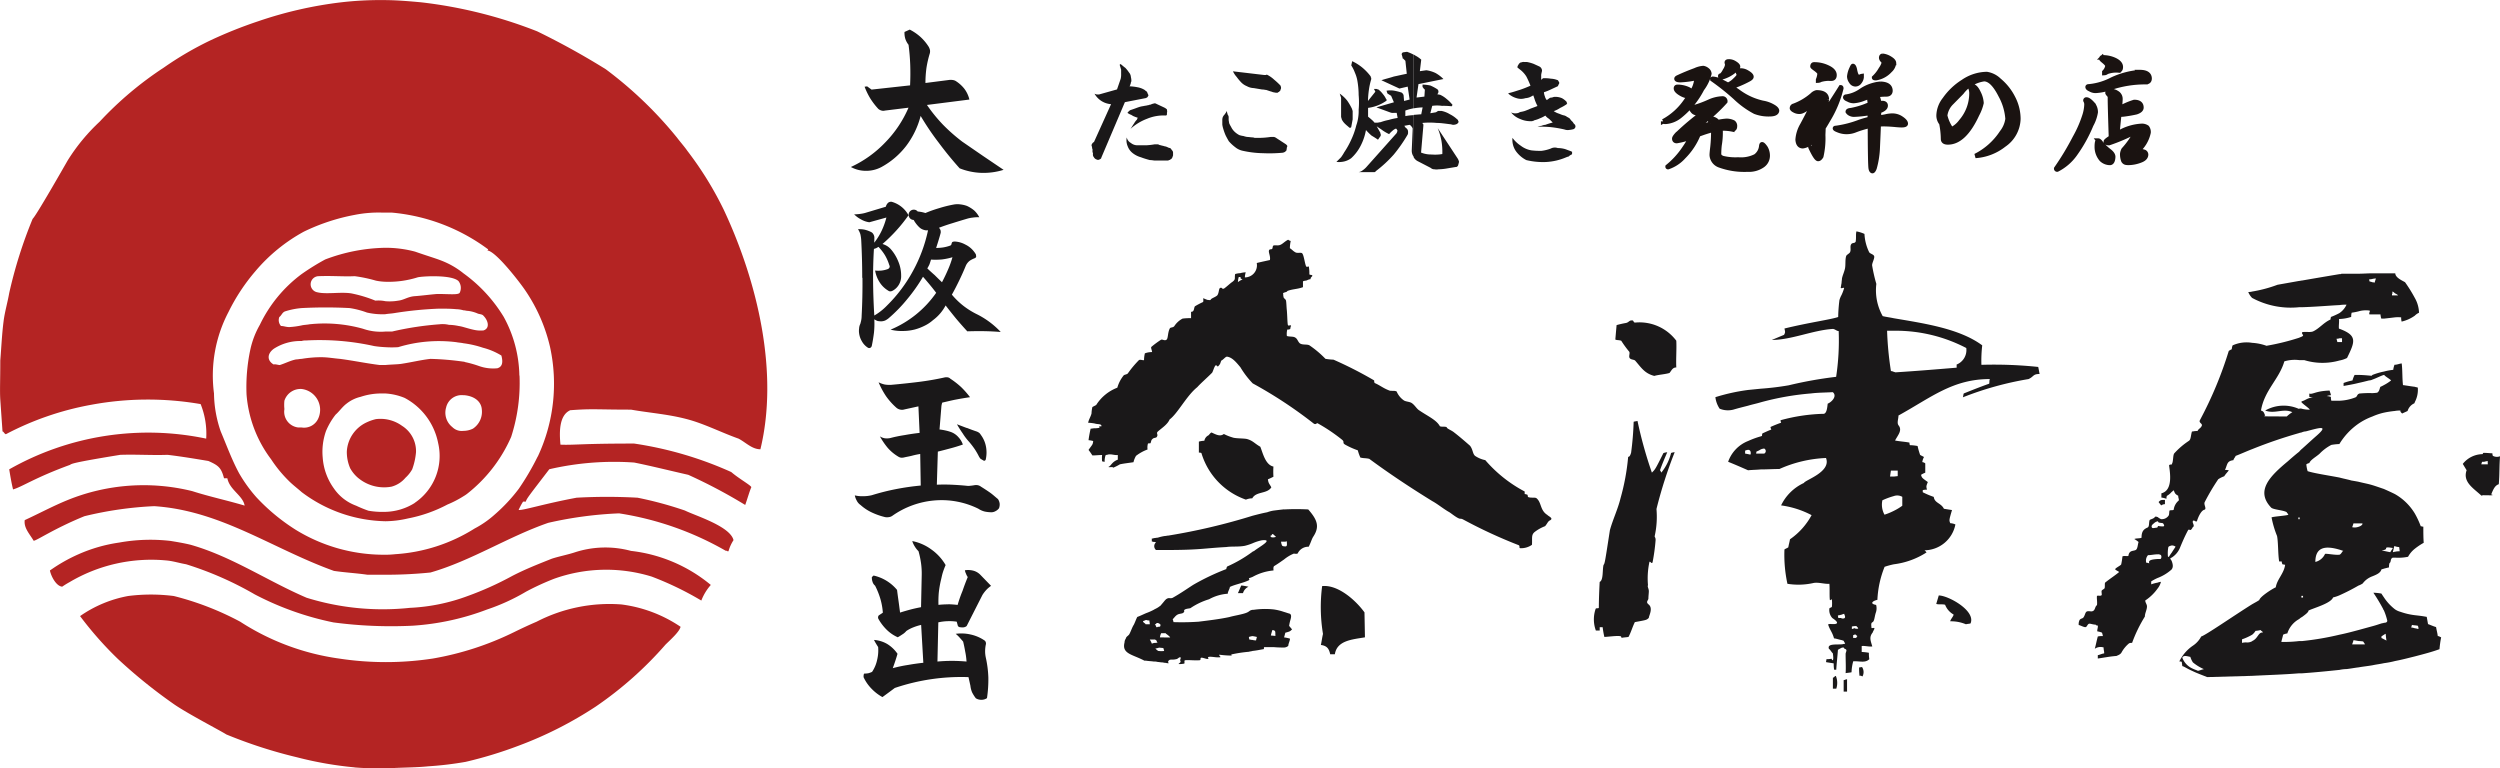 <svg xmlns="http://www.w3.org/2000/svg" width="130.26" height="40.032" viewBox="0 0 130.26 40.032">
  <g id="shop_logo21" transform="translate(-51.866 -10843.7)">
    <path id="パス_8415" data-name="パス 8415" d="M336.787,790.063a18.821,18.821,0,0,1-2.994-.523,24.748,24.748,0,0,1-3.693-1.193c-.262-.175-2.065-1.105-2.763-1.6a26.765,26.765,0,0,1-2.878-2.326,18.459,18.459,0,0,1-1.978-2.24,6.4,6.4,0,0,1,2.5-1.046,9.4,9.4,0,0,1,2.385,0,15.167,15.167,0,0,1,3.46,1.339,12.679,12.679,0,0,0,5.147,1.919,16.2,16.2,0,0,0,4.886,0,15.566,15.566,0,0,0,4.216-1.367c.408-.2.786-.378,1.193-.552a8.272,8.272,0,0,1,4.419-.9,7.1,7.1,0,0,1,3.083,1.164c-.059.261-.523.669-.786.93a19.126,19.126,0,0,1-3.635,3.228,19.978,19.978,0,0,1-4.013,2.036,21.578,21.578,0,0,1-2.762.843,17.887,17.887,0,0,1-1.948.233c-.582.058-1.134.058-1.774.088a16.2,16.2,0,0,1-2.064-.029" transform="translate(-266.443 10093.62)" fill="#b42423" fill-rule="evenodd"/>
    <path id="パス_8416" data-name="パス 8416" d="M335.09,781.478a15.5,15.5,0,0,1-4.071-1.454,17.529,17.529,0,0,0-3.577-1.57c-.349-.059-.7-.174-1.047-.2a8.355,8.355,0,0,0-5.031,1.135,4.44,4.44,0,0,0-.378.233c-.319-.029-.581-.553-.639-.843a8.468,8.468,0,0,1,1.484-.844,8.062,8.062,0,0,1,2.123-.611,9.153,9.153,0,0,1,2.675-.086c.349.057.7.116,1.046.2,2.153.611,4.013,1.891,6.049,2.762a13.379,13.379,0,0,0,5.379.525,9.873,9.873,0,0,0,3-.612,16.563,16.563,0,0,0,2.327-1.047c.669-.348,1.338-.61,2.064-.9.35-.116.786-.2,1.164-.32a5.135,5.135,0,0,1,2.966-.088,7.9,7.9,0,0,1,4.158,1.774,2.666,2.666,0,0,0-.494.814,16.383,16.383,0,0,0-2.588-1.25,8.052,8.052,0,0,0-5.089.116,13.44,13.44,0,0,0-1.454.669,10.594,10.594,0,0,1-2.035.931,13.255,13.255,0,0,1-3.868.843,22.773,22.773,0,0,1-4.158-.174" transform="translate(-265.88 10094.646)" fill="#b42423" fill-rule="evenodd"/>
    <path id="パス_8417" data-name="パス 8417" d="M341.969,771.721a1.809,1.809,0,0,1-.436-.523,2.129,2.129,0,0,1-.175-.873,1.779,1.779,0,0,1,1.018-1.511,2.444,2.444,0,0,1,.494-.175,1.913,1.913,0,0,1,1.367.35,1.56,1.56,0,0,1,.726,1.367,3.425,3.425,0,0,1-.2.9,1.76,1.76,0,0,1-.349.436,1.435,1.435,0,0,1-.727.465,2.111,2.111,0,0,1-1.716-.436" transform="translate(-271.421 10096.9)" fill="#b42423" fill-rule="evenodd"/>
    <path id="パス_8418" data-name="パス 8418" d="M344.831,762.772a13.485,13.485,0,0,1-.989,1.687,8.8,8.8,0,0,1-1.251,1.337,5.132,5.132,0,0,1-1.046.727,8.791,8.791,0,0,1-4.13,1.338,4.968,4.968,0,0,1-.639.029,8.756,8.756,0,0,1-4.566-1.308,10.285,10.285,0,0,1-2.036-1.687,7.59,7.59,0,0,1-.9-1.249c-.378-.7-.639-1.425-.959-2.182a6.26,6.26,0,0,1-.35-1.978,7.136,7.136,0,0,1,.756-4.245,10.053,10.053,0,0,1,1.4-2.123,8.837,8.837,0,0,1,2.53-2.064,10.446,10.446,0,0,1,2.646-.872,6.384,6.384,0,0,1,1.484-.117h.465a9.886,9.886,0,0,1,4.973,1.891c.086.029-.059.087.028.087.466.116,1.658,1.657,1.949,2.093a8.725,8.725,0,0,1,1.28,2.937,8.942,8.942,0,0,1-.64,5.7m1.716-2.414c1.163-.087,1.337-.029,3.141-.029.988.174,1.919.233,2.907.494.9.233,1.8.7,2.7,1.018.378.2.7.553,1.135.553.96-3.955-.116-8.666-1.919-12.5a17.88,17.88,0,0,0-1.89-3.053c-.116-.175-.465-.582-.523-.669a20.7,20.7,0,0,0-3.722-3.577,39.406,39.406,0,0,0-3.578-1.978,23.956,23.956,0,0,0-6.048-1.512c-.639-.058-1.308-.116-1.977-.116a17.885,17.885,0,0,0-2.182.116,21.01,21.01,0,0,0-4.332.989,23.054,23.054,0,0,0-2.472.988,17.113,17.113,0,0,0-2.442,1.425,18.093,18.093,0,0,0-3.345,2.82,9.97,9.97,0,0,0-1.657,2.007c-.116.2-1.657,2.908-1.832,3.053a23.628,23.628,0,0,0-1.221,3.868c-.087.495-.233.989-.291,1.453-.087.669-.116,1.338-.174,2.064,0,1.048-.029,1.57,0,2.036l.116,1.657c.058,0,.088.117.174.145a15.442,15.442,0,0,1,4.478-1.54,16.151,16.151,0,0,1,5.671-.03,4.136,4.136,0,0,1,.29,1.8,14.675,14.675,0,0,0-10.264,1.6c.058.349.116.7.2,1.046.495-.145,1.135-.61,2.966-1.279.087-.058.116-.116,2.617-.523.814-.029,1.657.029,2.472,0,.727.087,1.4.2,2.123.32.523.232.669.349.814.9h.174c.116.61.814.9.9,1.425-.872-.262-1.833-.466-2.734-.756a10.535,10.535,0,0,0-6.484.465c-.785.32-1.483.7-2.239,1.047-.058.407.261.727.465,1.076.145,0,1.076-.641,2.646-1.28a18.885,18.885,0,0,1,3.635-.523c3.489.232,6.135,2.21,9.363,3.373.582.087,1.163.116,1.745.2h.814a23.013,23.013,0,0,0,2.472-.116c2.123-.61,4.041-1.861,6.136-2.588a20.143,20.143,0,0,1,3.692-.494,16.07,16.07,0,0,1,5.554,1.948c.117,0,.029.029.146.029a2.073,2.073,0,0,1,.262-.582c-.174-.727-2.007-1.279-2.531-1.542a19.369,19.369,0,0,0-2.472-.669,28.614,28.614,0,0,0-3.17,0c-1.716.32-2.791.669-3.024.64a3.27,3.27,0,0,1,.233-.437h.145c.029-.145.174-.319,1.221-1.686a15.007,15.007,0,0,1,4.42-.349c.873.174,1.92.437,2.821.64a27.147,27.147,0,0,1,2.966,1.57c.116-.319.2-.64.32-.93-.059-.116-.641-.437-1.048-.785a19.1,19.1,0,0,0-5.06-1.484c-2.821,0-3.111.087-3.838.058-.058-.61-.088-1.541.523-1.8" transform="translate(-264.949 10104.714)" fill="#b42423" fill-rule="evenodd"/>
    <path id="パス_8419" data-name="パス 8419" d="M347.3,762.8a2.2,2.2,0,0,1-.931-.117,5.669,5.669,0,0,0-.7-.2c-.029,0-.058-.029-.116-.029a14.7,14.7,0,0,0-1.716-.145c-.523.059-.96.174-1.541.262-.233.029-.495.029-.814.058h-.291c-.7-.088-1.4-.233-2.064-.32-.35-.029-.641-.087-.989-.087a6.21,6.21,0,0,0-1.018.087c-.087,0-.2.029-.29.029-.291.058-.553.2-.844.292-.087,0-.233-.058-.32-.029-.348-.2-.348-.553,0-.814a2.537,2.537,0,0,1,1.454-.408.635.635,0,0,1,.233-.029,13.028,13.028,0,0,1,3.548.291,5.422,5.422,0,0,0,.582.058,4.942,4.942,0,0,0,.669,0,7.292,7.292,0,0,1,3.024-.261c.147.029.262.029.378.057a5.225,5.225,0,0,1,1.018.234,3.488,3.488,0,0,1,.959.406c.117.437,0,.61-.232.669m-1.25,3.14a1.128,1.128,0,0,1-.495.116.694.694,0,0,1-.582-.2.954.954,0,0,1-.32-1.019.828.828,0,0,1,.9-.639h.058c.581.059.872.378.9.727a1.057,1.057,0,0,1-.465,1.018m-3.025,3.867a3,3,0,0,1-1.541.466,4.353,4.353,0,0,1-.872-.059,6,6,0,0,1-.64-.261,2.4,2.4,0,0,1-1.163-.9,3.11,3.11,0,0,1-.582-1.6,3.25,3.25,0,0,1,.174-1.4,3.711,3.711,0,0,1,.495-.843c.2-.175.348-.408.581-.582a1.864,1.864,0,0,1,.727-.349,3.4,3.4,0,0,1,1.076-.175h.2a3.092,3.092,0,0,1,1.018.233,3.405,3.405,0,0,1,1.744,2.356,2.95,2.95,0,0,1-1.221,3.111M338,765.39a.808.808,0,0,1-.873.494h-.174a.825.825,0,0,1-.727-.959,2.087,2.087,0,0,1,0-.437.882.882,0,0,1,.9-.61A1.093,1.093,0,0,1,338,765.39m-2.036-5.264c.116-.087.145-.232.29-.29a3.877,3.877,0,0,1,.872-.174,23.805,23.805,0,0,1,2.5,0,4.5,4.5,0,0,1,.9.233,3.6,3.6,0,0,0,.96.087c.145-.029.29-.029.465-.058a19.169,19.169,0,0,1,2.327-.232c.32,0,.611,0,.9.028a1.456,1.456,0,0,1,.378.059c.087,0,.145.029.233.029a1.766,1.766,0,0,1,.523.145c.087.029.232.029.291.116.233.233.349.64,0,.757a1.554,1.554,0,0,1-.494-.029c-.146-.029-.35-.088-.553-.146a1.865,1.865,0,0,0-.262-.057,2.528,2.528,0,0,0-.494-.058,1.4,1.4,0,0,0-.494-.029,16.077,16.077,0,0,0-2.472.378h-.349a2.8,2.8,0,0,1-1.163-.145,7.416,7.416,0,0,0-2.791-.233c-.146.029-.292.029-.408.058a4.2,4.2,0,0,1-.639.087c-.175,0-.292-.057-.437-.057a.457.457,0,0,1-.087-.466M338,758c.7-.029,1.337.029,1.889,0a7.382,7.382,0,0,1,1.105.233,2.916,2.916,0,0,0,.495.058,5.012,5.012,0,0,0,1.687-.233c.261-.058,1.774-.145,2.122.2a.579.579,0,0,1,.059.611c-.088.116-.553.058-1.164.058-.377.029-.785.087-1.192.116-.348.029-.552.2-.843.232a2.631,2.631,0,0,1-.669.029,1.764,1.764,0,0,0-.523-.029,6.917,6.917,0,0,0-1.251-.378c-.552-.088-1.308.058-1.774-.058A.423.423,0,0,1,338,758m10.468,5.177a6.572,6.572,0,0,0-.814-3.054,7.738,7.738,0,0,0-2.094-2.268,4.287,4.287,0,0,0-1.163-.669c-.291-.116-.785-.262-1.366-.466a5.966,5.966,0,0,0-1.541-.2,9.222,9.222,0,0,0-3.141.61,12.38,12.38,0,0,0-1.221.757,7.12,7.12,0,0,0-2.181,2.646,4.5,4.5,0,0,0-.494,1.279,9.361,9.361,0,0,0-.2,2.356,6.416,6.416,0,0,0,1.28,3.373,6.867,6.867,0,0,0,.931,1.134c.2.2.437.378.669.582a7.478,7.478,0,0,0,4.362,1.512,5.333,5.333,0,0,0,1.163-.145,7.361,7.361,0,0,0,2.064-.727,5.4,5.4,0,0,0,.843-.437,1.78,1.78,0,0,0,.174-.116,7.677,7.677,0,0,0,2.3-2.966,9.14,9.14,0,0,0,.437-3.2" transform="translate(-269.541 10100.09)" fill="#b42423" fill-rule="evenodd"/>
    <path id="パス_8420" data-name="パス 8420" d="M417.738,770.286c-.376-.243-.287-.641-.553-.862-.088-.066-.287,0-.442-.066a.249.249,0,0,1-.021-.11.414.414,0,0,0-.155-.044v-.133a7.04,7.04,0,0,1-2.053-1.634,1.466,1.466,0,0,1-.53-.221c-.133-.11-.11-.331-.265-.529-.177-.155-.53-.464-.817-.684-.155-.133-.4-.2-.4-.288-.133-.043-.243,0-.353-.043-.176-.331-.64-.53-1.059-.817-.155-.088-.242-.287-.42-.4-.11-.066-.309-.066-.4-.132a1.072,1.072,0,0,1-.375-.464c-.133-.066-.309,0-.42-.066-.286-.111-.464-.265-.728-.376a.327.327,0,0,1-.022-.133,20.617,20.617,0,0,0-2.119-1.082,3.089,3.089,0,0,1-.42-.044,5.264,5.264,0,0,0-.839-.706c-.133-.067-.376,0-.507-.111-.11-.11-.11-.242-.264-.309-.089-.044-.31-.022-.4-.066a.883.883,0,0,1,.022-.331c0-.021,0,.023.133-.021.044,0,.022-.155.066-.155-.022-.133-.155.066-.177-.11-.022-.2-.022-.442-.044-.707-.021-.177-.021-.375-.043-.508-.023-.11-.133-.11-.133-.221-.023-.044,0-.088-.023-.155,0-.066.221-.066.221-.133.287-.11.508-.088.817-.2v-.287c0-.044.111-.044.2-.066a.528.528,0,0,1,.2-.066c-.023-.088.088-.132.088-.176,0-.067-.155-.023-.155-.088a2.009,2.009,0,0,0-.022-.353c0-.11-.11.044-.154-.066-.066-.155-.111-.574-.2-.663-.066-.066-.264.022-.375-.066-.088-.044-.155-.132-.265-.2a1.962,1.962,0,0,1,.044-.376.36.36,0,0,1-.133-.066c-.177.088-.287.22-.4.264-.133.066-.287,0-.375.045-.044.043-.022.132-.066.176-.044.023-.133,0-.155.067-.044.11.088.308.044.507-.2.044-.508.11-.685.155a.63.63,0,0,1-.618.75.951.951,0,0,1,.045-.265,1.121,1.121,0,0,0-.287.045,1.065,1.065,0,0,0-.264.044c-.045.22.043.264-.133.4-.133.088-.286.243-.441.353-.133.065-.089-.088-.221-.022-.066.066-.044.243-.133.376-.11.11-.331.154-.353.243-.044.021-.088,0-.155,0a2.2,2.2,0,0,1-.22-.089c-.023-.021.021.177-.023.2a4.165,4.165,0,0,0-.419.221c-.066.11-.022.287-.2.287v.331a2.951,2.951,0,0,0-.442.022,1.143,1.143,0,0,0-.419.375c-.066.111-.2.066-.243.133-.11.2-.088.464-.155.574-.11.11-.221-.023-.309.022a4.726,4.726,0,0,0-.507.376c-.023.066.043.177.043.265a1.026,1.026,0,0,0-.375.066,1.7,1.7,0,0,0-.044.353c-.088.022-.221-.066-.287.022a5.348,5.348,0,0,0-.551.663c-.045.065-.177.065-.221.11a1.791,1.791,0,0,0-.332.641,2.248,2.248,0,0,0-1.1.9c-.067.044-.133.066-.2.11a1.716,1.716,0,0,0-.044.331c-.044.177-.133.288-.177.486a2.478,2.478,0,0,1,.375.045c0,.022.286.022.286.066,0,.022.088.043,0,.088-.021.021,0-.045-.066-.022-.022,0,.021.066-.022.088a1.024,1.024,0,0,1-.222.022c-.088,0-.154.022-.22.022a5.652,5.652,0,0,0-.11.6,1.143,1.143,0,0,1,.243.044c-.022.2-.044.177-.243.463a3.333,3.333,0,0,1,.2.287c.177,0,.331-.022.507-.022a1.641,1.641,0,0,0,0,.331c.045,0,.067.022.133.022a.96.96,0,0,1,.045-.331c.021-.043.11-.022.11-.043.2-.044.353.043.53.021v.243c-.309.11-.353.331-.486.375,0,.044.243-.023.243.044a2.572,2.572,0,0,0,.353-.177c.2-.044.42-.066.707-.11a1.15,1.15,0,0,1,.133-.332,2.225,2.225,0,0,1,.6-.331.753.753,0,0,1,.021-.308c.022-.022.11,0,.133-.022.044-.088.021-.155.11-.221.044-.066.2-.044.221-.111.089-.132-.066-.177.066-.286.2-.177.486-.353.6-.618.42-.31.884-1.236,1.436-1.678.2-.221.508-.485.772-.751.044-.043.11-.309.177-.375.044-.066.11.066.133.044.155-.155.11-.177.177-.309.11-.044.221-.221.309-.2.265.044.463.287.684.552a4.568,4.568,0,0,0,.641.839,23.094,23.094,0,0,1,3.156,2.076c.133.11.177-.023.221,0a9.173,9.173,0,0,1,1.28.861c.154.132-.022.155.177.265a4.073,4.073,0,0,0,.641.286,2.463,2.463,0,0,0,.133.376c.176.045.264.022.463.066,1.015.751,2.142,1.5,3.29,2.207.286.155.6.42.883.574.133.088.265.2.42.287.2.11.132,0,.331.11a25.428,25.428,0,0,0,2.87,1.325c.067.044,0,.133.067.154a.982.982,0,0,0,.617-.176c.023-.353-.044-.507.133-.662a2.137,2.137,0,0,1,.552-.31c.133-.155.133-.242.265-.309.2-.11-.133-.221-.154-.287m-15.984-12.208a1.4,1.4,0,0,0-.133.088,1.154,1.154,0,0,1,.044-.265h.088a.031.031,0,0,1,0,.045c0,.043.088.066.11.066a.484.484,0,0,1-.11.066m.133,16.292a.529.529,0,0,1,.286-.331,2.682,2.682,0,0,0-.375-.066c-.066.133-.11.265-.177.4ZM404.028,770c-.2.022-.375.044-.551.067a1.765,1.765,0,0,0-.331.088c-.243.044-.485.11-.75.177A32.128,32.128,0,0,1,398,771.368c-.066,0-.11.021-.177.021a2.3,2.3,0,0,0-.375.088c-.066,0-.133.022-.2.022a.192.192,0,0,1-.11.023v.154c.043,0,.065.022.11.022a.24.24,0,0,1,.11.022.262.262,0,0,0,0,.4h.464c1.854,0,1.986-.089,3.2-.155.287-.044.641,0,.971-.066a2.759,2.759,0,0,0,.4-.132,2.427,2.427,0,0,1,.485-.155c.641-.066-.155.353-.4.551-.022.022-.066.022-.088.045a6.9,6.9,0,0,1-1.325.772.316.316,0,0,0-.045.133,12.2,12.2,0,0,0-1.677.794c-.155.088-.684.464-1.126.707-.111.044-.2-.022-.287.044-.022,0-.066.043-.11.088-.088.111-.221.265-.243.288-.044.021-.088.066-.133.088-.066.044-.133.067-.2.11a3.075,3.075,0,0,1-.4.177c-.155.066-.287.133-.464.2-.066.132-.11.265-.176.4-.089.132-.155.353-.243.508-.066.088-.155.11-.177.22a.358.358,0,0,0-.066.2c-.154.6.42.619,1.038.95h.088c.133.023.265.023.4.044a.611.611,0,0,1,.2.022c.066,0,.155.022.221.022s.11.022.155.022.11.022.155.022c.11.022-.066-.066.066-.155.066-.066.177,0,.4-.066-.022.043.132-.111.176-.088.088.021-.044.11.022.22.023.044-.154.133-.088.133a1.237,1.237,0,0,0,.265-.023c.066,0-.022-.177.066-.177.177-.022.486.022.751,0,.088-.022,0-.11.088-.133.111,0,.222.067.331.067.11-.023-.066-.088.066-.111.155-.021.353.044.574.023.088,0-.11-.133-.023-.133a5.239,5.239,0,0,0,.6.044c.088-.021-.045-.044.043-.065a7.157,7.157,0,0,1,.884-.133c.066-.022.133-.022.2-.045.22-.021.4-.066.551-.088.067,0,0-.11.067-.11h.464c.264.022.441.022.551.022a.344.344,0,0,0,.221-.088c0-.11.088-.264.088-.375a1.935,1.935,0,0,0-.309-.066c.022-.066.044-.154.067-.243.242-.066.242-.066.352-.176-.066-.066-.11-.133-.154-.177a1.983,1.983,0,0,1,.066-.31c.044-.154.066-.286-.044-.331-.088-.022-.2-.066-.287-.088a2.779,2.779,0,0,0-.551-.133,4.2,4.2,0,0,0-1.038.022h-.043c-.177.022-.155.088-.331.155-.221.088-.663.155-.883.221-.509.11-1.082.177-1.612.243a12.705,12.705,0,0,1-1.3.022,1.361,1.361,0,0,0-.044-.155c.066-.044.133-.177.265-.243.088-.044.243-.044.286-.088.11-.088,0-.133.066-.155.066-.066.266-.066.309-.088a3.581,3.581,0,0,1,.971-.463,2.329,2.329,0,0,1,.972-.287c0-.11.11-.265.11-.353.265-.132.685-.2.994-.353.066-.044-.044-.065.021-.11a1.488,1.488,0,0,0,.177-.066,2.75,2.75,0,0,1,1.082-.331c0-.088-.022-.133.022-.221.221-.132.4-.265.529-.353a2,2,0,0,1,.464-.286c.066-.044.133.021.243-.023a.611.611,0,0,1,.574-.353c.111-.2.155-.4.243-.53.331-.507.221-.861-.265-1.413a11.886,11.886,0,0,0-1.258,0m-6.644,5.917h.066c.088.022.2.11.11.155.044.022,0,.044-.11.044a.082.082,0,0,1-.066.021c-.023,0-.045-.132-.088-.132,0-.022.088-.045.088-.088m-.574.066c0-.044-.133-.088-.133-.155,0-.022.133-.044.133-.067h.044a.417.417,0,0,0,.155.023c0,.044.021.133.021.2h-.22Zm.331,1.015a1.971,1.971,0,0,0-.111-.221h.221a.13.13,0,0,1,.088.023c.066.021.045.131.11.131a.591.591,0,0,1-.2.023c-.044.022-.088.022-.11.044m.353.375c-.023,0-.045,0-.045-.021-.066-.022-.11-.11-.133-.11a.389.389,0,0,0,.133-.022c.022,0,.045,0,.045-.022,0,0,.22.022.242.022a1.437,1.437,0,0,1,.044.154,1.137,1.137,0,0,1-.286,0m.066-.706a.653.653,0,0,1,.066-.221h.2c.022,0,.044,0,.044.023,0,0,.221.154.221.2Zm5.85-.376h.066a.121.121,0,0,1,.088.066c.021.066,0,.2.021.222-.021.021-.066,0-.11,0-.066,0-.11-.023-.133,0,0-.066.066-.244.066-.288m-1.037.309h.022a1.93,1.93,0,0,1,.22.044s-.044.155-.044.177a.558.558,0,0,1-.176-.021c-.066,0-.133-.023-.177-.023,0,0-.021-.11-.021-.133a.968.968,0,0,1,.177-.044m1.1-5.144a.279.279,0,0,1-.133-.022s-.044-.11,0-.066c.043,0,.043-.089.11-.089l.022.023c.022.022.133.11.133.132-.023,0-.088.022-.133.022m.685.442c-.022.044-.089.022-.133.022h-.021c-.023-.022-.066,0-.089-.066a.706.706,0,0,1-.043-.177h.154a.324.324,0,0,0,.155-.022c-.021.022.022.2-.021.243m-1.369-5.166c-.309-.177-.375-.309-.684-.4-.155-.044-.618-.022-.772-.088a2.331,2.331,0,0,1-.442-.177c-.2.155-.42.022-.618-.066-.044-.045-.133.088-.177.132a.394.394,0,0,0-.221.287,1.276,1.276,0,0,0-.286.044v.574a.285.285,0,0,1,.132.021,3.683,3.683,0,0,0,2.319,2.429.888.888,0,0,1,.331-.067c.2-.375.772-.22.993-.573-.088-.177-.155-.2-.177-.42.066-.023.243-.11.287-.133a4.257,4.257,0,0,1,0-.53c-.42-.088-.552-.706-.685-1.037m3.223,7.263a8.556,8.556,0,0,0,.044,2.495c-.044.177-.066.375-.11.574.308.044.42.177.486.486h.242c.11-.729.928-.773,1.568-.884l-.024-1.3c-.462-.64-1.39-1.457-2.207-1.369" transform="translate(-285.259 10100.238)" fill="#1a1819" fill-rule="evenodd"/>
    <path id="パス_8421" data-name="パス 8421" d="M452.759,762.423a21.933,21.933,0,0,0-2.958-.11,7.112,7.112,0,0,1,.043-1.015c-1.19-.884-3.067-1.148-4.612-1.413-.2-.044-.4-.066-.574-.11a2.75,2.75,0,0,1-.331-1.678,8.289,8.289,0,0,1-.221-.971c0-.133.133-.353.11-.464s-.221-.133-.265-.221a2.436,2.436,0,0,1-.243-.949,1.8,1.8,0,0,0-.419-.132c-.044.177,0,.353-.044.552a.022.022,0,0,0-.022.022c-.065.044-.155.021-.2.088-.088.11,0,.288-.066.42-.023.066-.177.133-.2.2-.066.2-.021.463-.066.661s-.11.309-.155.508c0,.066-.021.155-.021.243-.023.088-.023.154-.044.243,0,.022.021.022.044.022.043,0,.132-.044.132,0a2.336,2.336,0,0,1-.132.353,1.342,1.342,0,0,0-.111.266,8.048,8.048,0,0,0-.065.883c-.375.132-1.523.287-2.8.6.045.2.045.2-.021.331-.221.088-.42.177-.641.265,1.015,0,2.141-.507,3.179-.574.11,0,.2.111.309.111a12.69,12.69,0,0,1-.133,2.384,21.073,21.073,0,0,0-2.472.442,14.652,14.652,0,0,1-1.458.177l-.661.066a10.058,10.058,0,0,0-1.7.375,1.349,1.349,0,0,0,.221.6,1.127,1.127,0,0,0,.729.045c.221-.067.485-.132.751-.2.219-.066.441-.11.661-.177a14.272,14.272,0,0,1,2.628-.463c.331-.044.772-.044,1.126-.066.242.2-.044.508-.265.6-.022.177-.044.553-.243.529a9.242,9.242,0,0,0-2.207.332c-.022.044.022.088.022.132a5.948,5.948,0,0,0-.552.222.318.318,0,0,0,.044.133c-.177.066-.308.132-.463.2a.28.28,0,0,0-.022.133c-.022,0-.044.022-.067.022a4.678,4.678,0,0,0-.661.243,1.8,1.8,0,0,0-1.038,1.082c.331.132.685.287,1.038.442.219-.023.441-.023.661-.044.331,0,.641-.022.972-.022a6.622,6.622,0,0,1,2.428-.574c.287.729-1.1,1.149-1.148,1.3a2.455,2.455,0,0,0-1.192,1.17,4.783,4.783,0,0,1,1.589.508,3.6,3.6,0,0,1-1.126,1.258c-.021.133-.066.287-.088.42-.067.044-.133.065-.2.11a7.126,7.126,0,0,0,.155,1.789,3.576,3.576,0,0,0,1.369-.044c.264-.044.574.066.817.044.022.2,0,.618.022.816,0,.11.11-.066.11.021a1.884,1.884,0,0,1,0,.353c-.022.066-.133.044-.133.11a.611.611,0,0,0,.155.485c.463.309.177.332-.088.309a.273.273,0,0,0-.133.023c.088.287.221.4.309.728.088,0,.265.066.4.089.065.021.132.044.132.066-.088,0,.133.11,0,.132-.044,0-.088.022-.132.022-.309.022-.773-.044-.663.243.044,0,.155.2.2.221.066.42-.022.42-.066.286a1.127,1.127,0,0,1-.265.023c0,.043-.022.11-.022.154.11.022.287.044.4.066a1.681,1.681,0,0,0,.022.332h.11c.022-.354.065-.707.088-1.039a1.991,1.991,0,0,1,.2-.11c.021,0,.065-.022.11,0,.022.088.111.044.133.132,0,.066-.043.132-.043.2,0,.331.022.728,0,.993.132-.022.2-.022.309-.045a2.387,2.387,0,0,1,.088-.573h.11c.265,0,.53.088.728-.11a1.682,1.682,0,0,1-.022-.332,2.528,2.528,0,0,0-.375-.043v-.309c.176-.022.353.044.552.022-.088-.309-.177-.486.023-.729,0-.043.088-.154.088-.22,0-.045-.154.021-.154-.023,0-.088-.044-.242.044-.286.11-.044.11-.265.177-.486a.686.686,0,0,0,.022-.42c-.375-.066-.155-.221.066-.265a5.2,5.2,0,0,1,.375-1.721,3.968,3.968,0,0,1,.486-.132,4.063,4.063,0,0,0,1.7-.618c-.043-.044-.066-.089-.11-.11a1.661,1.661,0,0,0,1.613-1.347.759.759,0,0,0-.268-.066c-.063-.155-.063-.155.091-.685-.154-.022-.288-.044-.421-.066-.154-.309-.485-.287-.529-.618a4.529,4.529,0,0,1-.574-.243v-.11a.674.674,0,0,1,.22-.022c-.044-.177-.044-.177.044-.4-.309-.22-.309-.22-.353-.375a1,1,0,0,1,.22-.111v-.486a.3.3,0,0,0-.155-.066.761.761,0,0,1,.088-.265c-.066-.044-.133-.066-.2-.11a3.662,3.662,0,0,1-.133-.464,2.332,2.332,0,0,0-.4-.044.281.281,0,0,1-.022-.133c-.2-.044-.552-.066-.751-.11.133-.265.4-.529.177-.794-.089-.133,0-.331,0-.508,1.721-.949,2.825-1.9,4.767-1.9-.043.044-.02.2-.043.243-.441.155-.882.331-1.323.508-.024.066-.024.133-.044.2a16.726,16.726,0,0,1,3.42-.95c.287-.132.22-.265.575-.265-.024-.132-.044-.243-.067-.353m-14.989,4.547a.285.285,0,0,1-.132-.021c-.045,0-.111-.023-.155-.023v-.155a.548.548,0,0,1,.155-.043c.132,0,.154.132.132.242m.707-.044h-.42a.96.96,0,0,1,.022-.111,1.032,1.032,0,0,0,.22-.11.7.7,0,0,1,.177-.045.147.147,0,0,1,0,.265m4.04,8.588a.069.069,0,0,0-.044-.023h-.133c0-.021-.022-.11-.022-.132a1.834,1.834,0,0,0,.2-.044.845.845,0,0,1,.132-.044c-.022.022.177.286-.132.243m.75,1.015h-.155V776.4l.11-.043c.022.022.11.088.11.088Zm-.044-.486a.078.078,0,0,0-.044-.021.922.922,0,0,1-.133.044v-.132a1.2,1.2,0,0,1,.177-.022h.066c-.022.022.243.177-.066.132m2.45-6.865v.463a2.924,2.924,0,0,1-.441.266,3.317,3.317,0,0,1-.486.2,1.072,1.072,0,0,1-.11-.75,3.9,3.9,0,0,1,.6-.221.522.522,0,0,1,.441.044m-.242-1.369v.287l-.2.022h-.2l.044-.309Zm3.07-5.519v.155c-1.059.088-2.12.176-3.181.243-.022,0-.065-.022-.088-.022a.419.419,0,0,0-.155-.045,16.84,16.84,0,0,1-.2-2.1h.353a7.944,7.944,0,0,1,3.773.9.812.812,0,0,1-.505.862m-5.079,15.784a3.093,3.093,0,0,0,.022.441c.044-.043.132.023.155.023a.477.477,0,0,0-.023-.486c-.043,0-.132.022-.154.022m4.15-3.753c-.043.155-.087.287-.13.441.13.044.331,0,.461.044a.99.99,0,0,0,.442.508c0,.088-.154.242-.177.353a2,2,0,0,1,.819.155c.087-.023.177-.023.241-.044.288-.663-1.169-1.457-1.654-1.457m-5.518,4.283v.574h.177a.963.963,0,0,0-.022-.663c-.066,0-.088.089-.155.089m-8.433-11.7a2.6,2.6,0,0,1-.507,1.016c-.022-.067-.066-.11-.066-.132.11-.309.242-.618.375-.928a.653.653,0,0,0-.2.044c-.42.839-.42.839-.6,1.016a21.966,21.966,0,0,1-.75-2.693c-.066.021-.133.021-.2.044a15.771,15.771,0,0,1-.133,1.612c-.066.22-.11.2-.154.22a11.684,11.684,0,0,1-.4,2.163c-.133.552-.4,1.1-.551,1.656-.265,1.722-.265,1.722-.332,1.811-.065.265,0,.794-.2.883-.022.375-.044.949-.044,1.346-.044.067-.155-.022-.177.088a1.684,1.684,0,0,0,.022,1.1h.2v-.177h.154a4.142,4.142,0,0,0,.089.508c.155,0,.6-.066.794-.043.133,0,.044.087.133.087.11-.022.221-.022.331-.044.132-.243.2-.508.331-.772.618-.111.618-.111.728-.222,0-.11.243-.507-.022-.706-.155-.132,0-.2,0-.308,0-.132.022-.265.022-.375,0-.133-.088-.242-.044-.309a4.031,4.031,0,0,1,.066-1.17c.022-.177.133.133.176-.044a10.093,10.093,0,0,0,.155-1.148c0-.155-.066-.133-.043-.22a4.667,4.667,0,0,0,.088-1.392,23.09,23.09,0,0,1,.949-2.958.668.668,0,0,0-.2.044m.287-5.85a2.4,2.4,0,0,0-2.142-.949c-.132,0-.044-.133-.2-.111-.11,0-.155.111-.287.133a4.906,4.906,0,0,0-.485.11c-.022.242-.045.507-.066.75.066.044.2.022.309.066a5.42,5.42,0,0,0,.419.574c.044.088-.044.242.022.331s.221.066.286.133c.309.353.486.663.994.794.221-.066.6-.088.794-.155.11-.132.155-.286.353-.286-.022-.464.022-.95,0-1.391m8.72,18.279h.177v-.64c-.066,0-.133.043-.177.043Z" transform="translate(-294.696 10100.396)" fill="#1a1819" fill-rule="evenodd"/>
    <path id="パス_8422" data-name="パス 8422" d="M482.54,776.76c-.153-.043-.287-.11-.417-.154-.024-.133-.047-.265-.067-.376-.22-.044-.421-.065-.619-.088a3.446,3.446,0,0,1-.752-.176.889.889,0,0,1-.288-.133,2.582,2.582,0,0,1-.571-.618c-.046-.066-.09-.133-.133-.2a2.741,2.741,0,0,0-.418-.044,9.46,9.46,0,0,1,.505.839c0,.022.023.045.046.088a3.118,3.118,0,0,1,.174.53c0,.088-.087.11-.174.11a.175.175,0,0,1-.09.022c-.154.044-.331.111-.508.155l-.729.2c-.331.089-.662.177-.993.244a14.855,14.855,0,0,1-1.942.331h-.154a6.533,6.533,0,0,1-.929.044c.024-.133.067-.243.091-.375a.639.639,0,0,1,.22-.066,1.293,1.293,0,0,1,.618-.751.67.67,0,0,1,.154-.11c.177-.132.331-.243.331-.331.264-.133,1.17-.375,1.28-.684a1.921,1.921,0,0,0,.331-.11,10.565,10.565,0,0,0,.993-.508.973.973,0,0,0,.22-.11,1.1,1.1,0,0,1,.509-.375c.22-.089.421-.177.465-.354.043-.022.087-.022.133-.044.087-.022.174-.044.264-.065a.708.708,0,0,1,.024-.222c.107-.066.02-.221.173-.286h.11a2.569,2.569,0,0,0,.685-.044,1.349,1.349,0,0,1,.354-.42,3.385,3.385,0,0,1,.462-.309c-.02-.265-.02-.551-.02-.839-.043,0-.091-.023-.134-.023a4.5,4.5,0,0,0-.308-.662,2.865,2.865,0,0,0-1.04-1.015c-.177-.088-.374-.177-.571-.265-.2-.066-.378-.132-.6-.2s-.462-.11-.729-.177c-.11-.022-.241-.044-.375-.066-.13-.043-.374-.088-.618-.154-.574-.11-1.323-.221-1.654-.332a1.8,1.8,0,0,1-.067-.353.323.323,0,0,1,.154-.066c.067-.176.331-.309.532-.485a2.359,2.359,0,0,1,.618-.464,2.965,2.965,0,0,1,.417-.044,3.5,3.5,0,0,1,.993-1.06,3.3,3.3,0,0,1,.729-.376,3.206,3.206,0,0,1,.6-.2,5.132,5.132,0,0,1,.571-.088,1.372,1.372,0,0,1,.288-.022c0,.066,0,.066.09.155.087-.044.2-.088.284-.133a.636.636,0,0,1,.355-.4c0-.022.023-.044.023-.066a1.359,1.359,0,0,0,.154-.75c-.043-.022-.11-.022-.154-.044-.2-.022-.441-.066-.618-.088-.043-.375-.023-.772-.066-1.127-.088,0-.244.067-.355.067h-.02a1.093,1.093,0,0,0-.067.265,3.131,3.131,0,0,0-.484.089,3.515,3.515,0,0,0-.6.177c-.021.022-.021.022-.044.044-.244-.022-.465-.044-.685-.044h-.2a1.405,1.405,0,0,0-.11.287,2.844,2.844,0,0,0-.464.132v.155c.244-.044.507-.088.772-.155.2-.043.378-.088.551-.132a.426.426,0,0,0,.177-.044c.244-.088.441-.2.6-.243h.02c.024.066.311.221.355.287a2.268,2.268,0,0,1-.375.242,1.358,1.358,0,0,1-.177.088c-.043.044-.043.243-.177.309a2.394,2.394,0,0,1-.244.022,5,5,0,0,0-.682.022c-.023,0-.023.021-.046.021-.087.067-.063.133-.154.177a2.549,2.549,0,0,1-.839.176h-.417a.574.574,0,0,1-.024-.2.809.809,0,0,0-.22-.043.779.779,0,0,1,.22-.044c0-.067-.066-.2-.066-.243-.75.022-.883.22-1.06.155v.176c.067,0,.134.023.2.023-.288.022-.4.155-.575.2-.024.022-.024.022-.043.022,0,.022.02.044.043.066.11.11.374.287.4.353a1.543,1.543,0,0,1-.4-.044c-.067-.022-.133-.022-.154,0h-.024a1.948,1.948,0,0,0-1.745.088c.488.2.95-.133,1.414.088a1.518,1.518,0,0,0-.287.221c-1.258,0-1.258,0-1.127-.043-.063-.133-.063-.221-.22-.265.177-1.06.949-1.633,1.217-2.561a1.861,1.861,0,0,1,.772-.066h.264a3.24,3.24,0,0,0,1.831.022,1.432,1.432,0,0,0,.4-.133c.421-.861.551-1.17-.4-1.523h-.02c-.023-.132.02-.375,0-.485,0,0,0-.022.02-.022a2.246,2.246,0,0,0,.618-.11.7.7,0,0,1,.024-.22,3.114,3.114,0,0,0,.351-.067,1.355,1.355,0,0,1,.575-.044c.067.022-.043.111,0,.2h.575a.894.894,0,0,0,.043.221h.133c.2-.022.395-.044.571-.066a1.665,1.665,0,0,1,.331,0,.7.7,0,0,0,.024.22,1.93,1.93,0,0,0,.685-.308.756.756,0,0,1,.221-.154,1.661,1.661,0,0,0-.221-.773,7.578,7.578,0,0,0-.508-.817c-.154-.088-.508-.243-.508-.463h-1.193c-.241,0-.485.021-.729.021h-.883c-.02.023-.066.023-.11.023-.661.11-1.3.22-1.942.331-.043,0-.11.022-.154.022l-1.126.2a6.96,6.96,0,0,1-1.324.353.62.62,0,0,1-.2.022.9.9,0,0,0,.2.309,4.238,4.238,0,0,0,2.45.485h.154c.728-.022,1.457-.088,1.942-.11a2.318,2.318,0,0,1,.375-.023,1.053,1.053,0,0,1-.375.442,4,4,0,0,1-.441.2c0,.044-.02.088-.02.133-.354.155-.575.463-.906.618-.158.066-.378,0-.575.044v.066c.02.066.11.088,0,.155-.043.022-.11.044-.154.066a12.327,12.327,0,0,1-1.7.419,2.679,2.679,0,0,0-.749-.154,1.755,1.755,0,0,0-1.016.133.617.617,0,0,0-.043.2.928.928,0,0,0-.157.089,20.232,20.232,0,0,1-1.5,3.6c-.087.154.154.177.09.309s-.157.133-.22.265a.906.906,0,0,0-.244.022h-.043c-.067.2-.046.4-.157.486a3.954,3.954,0,0,0-.772.662c-.067.11-.043.42-.111.53a.08.08,0,0,1-.02.044c-.047,0-.11,0-.134.044.044.354.221,1.3-.4,1.457v.221a1.047,1.047,0,0,1,.264.066.362.362,0,0,1,.023-.155.9.9,0,0,0,.244-.2c.043-.022.063-.066.11-.088.067.133.043.177.241.287-.021.066.047.176.023.243a.735.735,0,0,0-.264.485.252.252,0,0,1-.11.022c-.047,0-.09,0-.11.023-.024.109,0,.22-.067.286a.424.424,0,0,1-.374.155.81.81,0,0,1-.177-.111c-.023,0-.066-.022-.09-.022-.063,0-.063.066-.13.088-.067.045-.2.066-.2.111-.043.132,0,.331-.11.375-.2.088-.308.2-.308.529-.091.044-.288.022-.375.066a1.537,1.537,0,0,1,.221.155c-.046.133-.046.375-.157.42-.131.065-.331,0-.375.308-.11.022-.2-.022-.308.022a3.5,3.5,0,0,1-.066.42c-.043.066-.288.177-.311.243-.02.044.221.133.2.155-.177.155-.488.353-.729.552-.023.066,0,.2-.023.287-.024.044-.134.088-.154.133s.02.2,0,.221c-.024.066-.154.022-.244.044-.02.155.024.309,0,.486-.11.066-.087.264-.22.309-.087.044-.2-.023-.308.021-.091.044-.091.2-.177.309-.043.066-.133.044-.2.133a.489.489,0,0,0-.047.265c.067,0,.244.11.354.11.087-.021.087-.132.177-.177.067-.021.2.045.351.045.023.066.113.022.113.066.02.065-.047.22-.023.286a.942.942,0,0,1,.241.066.979.979,0,0,1,.046.178.965.965,0,0,0-.264.022c-.067.242-.091.4-.157.64a.52.52,0,0,1,.465-.066c-.024.066.043.243.02.309-.087,0-.264.088-.328.088v.176c.328-.044.638-.11.969-.132.043-.023.2-.066.264-.177a1.633,1.633,0,0,1,.4-.485.431.431,0,0,1,.154-.022,7.338,7.338,0,0,1,.665-1.369c0-.177.11-.353.11-.529,0-.111-.09-.2-.09-.31a2.416,2.416,0,0,0,.641-.618.926.926,0,0,0,.177-.353.657.657,0,0,0-.177.043,1.9,1.9,0,0,0-.331.088v-.154a2.462,2.462,0,0,1,.331-.177,2.323,2.323,0,0,0,.729-.441c.087-.11.087-.243,0-.464a.4.4,0,0,1-.067-.11.108.108,0,0,1,.067-.043,1.118,1.118,0,0,0,.462-.574c.11-.265.244-.574.4-.861.043-.066.11.023.154-.022a.442.442,0,0,0,.09-.133c.024-.021.043-.021.043-.044.024-.043-.02-.132-.043-.2v-.066c0-.022.024-.022.024-.022.043-.066.154.11.2,0,.043-.155.2-.529.374-.574.154-.044-.043-.264.024-.4a11.322,11.322,0,0,1,.705-1.191,1.359,1.359,0,0,1,.311-.155c.067-.111.177-.221.241-.309a.665.665,0,0,0-.2-.022c.134-.287.087-.464.441-.508,0-.066.11-.177.11-.221.288-.11.575-.243.862-.353a24.5,24.5,0,0,1,2.45-.839c.043-.021.11-.021.154-.043a.637.637,0,0,1,.2-.045c.752-.2,1.237-.353.487.287-.2.177-.441.4-.685.618a.954.954,0,0,0-.154.155c-.2.155-.4.331-.6.507-.9.751-1.7,1.523-.859,2.406.11.11.662.133.816.243-.021.021.11.11.066.133-.087.044-.772.088-.862.133a5.1,5.1,0,0,0,.287.971c.067.353.044.949.11,1.325h.134a.3.3,0,0,0,.043.155.392.392,0,0,1,.134.022c-.067.464-.422.75-.488,1.17-.2.088-.816.486-.859.663-.091.066-.221.132-.375.22-.886.552-2.45,1.634-2.651,1.679a1.309,1.309,0,0,1-.441.485,2.1,2.1,0,0,0-.7.816.32.32,0,0,1,.13.022c0,.066.024.155.024.22.11.023.2.111.551.266.177.088.418.177.749.308l2.343-.066c.816-.043,1.632-.065,2.45-.132h.154c.638-.044,1.3-.11,1.942-.177a1.958,1.958,0,0,1,.375-.044c.2-.022.421-.066.618-.088.244-.044.488-.067.729-.11.2-.044.4-.065.6-.11a4.412,4.412,0,0,0,.571-.11c.355-.067.685-.155,1.04-.243.418-.11.859-.221,1.28-.375a5.6,5.6,0,0,1,.087-.618c-.067-.022-.11-.065-.177-.065-.02-.178-.063-.31-.087-.465m-2.143-4.216a.82.82,0,0,0,.221.044c0,.022.024.176.024.22a.976.976,0,0,0-.244.023c-.043,0-.063.021-.11.021,0-.021.067-.264.067-.309Zm-.571.2c.043-.022.11-.044.11-.066-.047-.133.284-.044.35-.044,0,.021-.13.2-.13.22-.024,0-.221-.044-.331-.066a.81.81,0,0,1-.11-.022.438.438,0,0,1,.11-.021m-1.591-1.391h.465s.044.066-.133.154c-.021,0-.043.023-.067.023a.584.584,0,0,1-.331.021,1.978,1.978,0,0,0,.067-.2m-.729,1.369.2.066c-.067.022-.091.155-.2.2h-.02c-.244.021-.618-.067-.732-.044a.741.741,0,0,1-.505.419c0-.772.505-.861,1.257-.64m2.737-13.335c.067,0-.023-.11.043-.11a.815.815,0,0,1,.11.088c.091.044.158.088.158.11h-.311Zm-1.015-.772a.838.838,0,0,1,.177-.022s-.067.2-.067.221a.262.262,0,0,0-.11-.022.839.839,0,0,0-.154-.044.906.906,0,0,1-.024-.11.7.7,0,0,0,.177-.022m-1.722,3.091h.134v.2H477.4s-.043-.154-.043-.176a.365.365,0,0,0,.153-.022m-9.339,11.5h-.13c-.331.022-.508.066-.441.221.02.023-.11-.043-.157-.021a.423.423,0,0,1,.09-.4c.154,0,.331-.044.508-.044a.264.264,0,0,1,.13.023c.091.021.067.22,0,.22m.177-1.7a1.06,1.06,0,0,1-.288-.021c0,.021-.02.021-.02.044a.066.066,0,0,0-.023.044c-.13,0-.264.065-.288-.023-.043-.11.091-.176.158-.243a.448.448,0,0,1,.153-.066.02.02,0,0,1,.02.022c0,.088.288.043.268.11,0,0,.087.088.02.132m.421,1.369a1.627,1.627,0,0,0-.134.2c-.043.044-.066.023-.066-.022a1.7,1.7,0,0,1,.023-.463c.021-.044.088-.066.177-.088a.309.309,0,0,1,.2.066c-.043.066-.134.2-.2.308m6.755,2.252h.087v.088h-.087Zm-.158-4.084h.068v.089h-.068Zm-5.231,7.991c-.087-.044-.177-.066-.264-.11a1.009,1.009,0,0,1-.551-.574c.067-.154.287-.065.418-.044a1.183,1.183,0,0,0,.133.287,2.309,2.309,0,0,0,.575.353c-.11.022-.2.066-.311.088m2.827-1.545a.506.506,0,0,1-.287.066.8.8,0,0,0-.244.023V777.4a2.994,2.994,0,0,0,.531-.242.785.785,0,0,0,.174-.2,1.317,1.317,0,0,0,.268-.044c0,.044.11.066.11.132-.244-.022-.244.309-.551.442m5.208.177c0-.022.067-.177.067-.221.024,0,.154.023.264.044a2.37,2.37,0,0,1,.244.022c0,.022.087.11.087.155Zm1.658-.265a.639.639,0,0,0-.133-.066v-.088l.133-.088c.043-.022.063-.045.087-.045,0,0,.024.265.043.354a.732.732,0,0,0-.13-.067m1.741-.552c-.02,0-.087-.023-.13-.023a.877.877,0,0,0-.2-.044.443.443,0,0,0,.043-.132,1.348,1.348,0,0,0,.157.022,1.252,1.252,0,0,1,.154.022s.087.22-.024.155m3.931-9.008a.362.362,0,0,1-.024-.133c-.087,0-.264-.022-.417-.022h-.043c-.043,0-.024.066-.067.066a1.332,1.332,0,0,0-1.016.508l.2.331c-.22.619.375.949.772,1.325a.313.313,0,0,1,.154-.023c.244,0,.575.023.354-.044.087-.2.174-.464.395-.529.046-.486.024-.972.067-1.458a.45.45,0,0,1-.375-.022m-.264.442H484.9a.621.621,0,0,1,.043-.133h.11c.067-.022.11-.022.177-.044Zm-16.822,2.075v-.22c-.221,0-.221,0-.331.11.043.066.087.11.134.177a.349.349,0,0,1,.2-.066" transform="translate(-303.747 10099.612)" fill="#1a1819" fill-rule="evenodd"/>
    <path id="パス_8423" data-name="パス 8423" d="M424.033,743.633v.048a.084.084,0,0,0,.048.024c0,.024.025.024.049.049a1.372,1.372,0,0,1,.362.384,4.629,4.629,0,0,1,.216.482c-.168.072-.336.144-.553.216-.169.049-.361.121-.578.169a.024.024,0,0,1-.024.024v.024h.024a1.094,1.094,0,0,0,.409.216.734.734,0,0,0,.457,0,.715.715,0,0,0,.217-.047,1.36,1.36,0,0,0,.193-.1c.048.12.072.216.1.289a2.322,2.322,0,0,0,.12.265c-.169.072-.337.12-.482.192-.072.024-.12.048-.192.072a1.671,1.671,0,0,1-.216.048c-.049.024-.072.024-.1.048a.647.647,0,0,1-.192.025.578.578,0,0,1-.192-.049,1.073,1.073,0,0,0,.457.336,1.313,1.313,0,0,0,.529.121h.1c.024,0,.048-.023.072-.023s.024,0,.048-.025a1.321,1.321,0,0,0,.289-.1,1.615,1.615,0,0,0,.289-.144.648.648,0,0,0,.192.168c.049.049.1.1.193.193a3.335,3.335,0,0,0-.385.12.557.557,0,0,0-.193.049,1.182,1.182,0,0,0-.216.048,6.017,6.017,0,0,1,.7.024,6.117,6.117,0,0,1,.7.12.5.5,0,0,0,.264.024,1.046,1.046,0,0,0,.241-.049.327.327,0,0,0,.072-.1.222.222,0,0,0-.024-.121c-.025-.023-.049-.048-.072-.071a.351.351,0,0,0-.072-.1.579.579,0,0,1-.12-.144.642.642,0,0,0-.169-.1.024.024,0,0,0-.024-.024.391.391,0,0,0-.12-.048c-.12-.024-.193-.072-.289-.1a1.076,1.076,0,0,1-.241-.121,1.448,1.448,0,0,0,.336-.168,2.269,2.269,0,0,0,.337-.193c0-.024.024-.024.024-.048s-.024-.024-.024-.072a.916.916,0,0,0-.241-.192.87.87,0,0,0-.361-.072.264.264,0,0,0-.12.024.872.872,0,0,1-.144.024l-.169.121a.466.466,0,0,1-.1-.193.709.709,0,0,1-.049-.216,2.72,2.72,0,0,0,.361-.145c.1-.048.217-.1.362-.169.024-.024.024-.072.049-.1s.024-.049.024-.1a.339.339,0,0,0-.048-.072.053.053,0,0,0-.049-.049,1.061,1.061,0,0,0-.337-.071,1.793,1.793,0,0,0-.361-.024c-.048,0-.071,0-.071.024-.024.024-.049.024-.073.071v-.216a.46.46,0,0,1,.024-.168v-.024a.2.2,0,0,0,0-.169.242.242,0,0,0-.1-.12c-.1-.049-.216-.1-.313-.145a2.018,2.018,0,0,0-.361-.1h-.144a.3.3,0,0,0-.144.024.107.107,0,0,0-.072.024l-.048.048-.073.121" transform="translate(-293.098 10103.546)" fill="#1a1819" fill-rule="evenodd"/>
    <path id="パス_8424" data-name="パス 8424" d="M423.845,748.745a1.053,1.053,0,0,0,.168.674,1.525,1.525,0,0,0,.554.482,3.7,3.7,0,0,0,1.034.1,3.079,3.079,0,0,0,1.034-.241,1.013,1.013,0,0,1,.144-.048l.049-.048c.049-.024.071-.049.1-.049a.085.085,0,0,0,.024-.048v-.1a.089.089,0,0,1-.049-.024c-.144-.049-.264-.1-.336-.121a1.478,1.478,0,0,0-.361-.048.464.464,0,0,0-.193-.024.448.448,0,0,0-.169.049,2,2,0,0,1-.481.12,3.694,3.694,0,0,1-.529-.024,1.252,1.252,0,0,1-.554-.241,1.737,1.737,0,0,1-.433-.409" transform="translate(-293.174 10102.14)" fill="#1a1819" fill-rule="evenodd"/>
    <path id="パス_8425" data-name="パス 8425" d="M403.56,746.849c-.024,0-.024.024-.048.048v.024c-.025.023-.049.072-.073.1a.488.488,0,0,0-.1.144.464.464,0,0,0-.024.168v.217a1.267,1.267,0,0,0,.048.216,3.074,3.074,0,0,0,.12.337c.049.1.1.192.169.313a2.159,2.159,0,0,0,.336.313.913.913,0,0,0,.409.191,5.205,5.205,0,0,0,1.034.122,7.444,7.444,0,0,0,1.035-.025.414.414,0,0,0,.12-.047c.024-.024.048-.049.072-.073l.024-.168a.075.075,0,0,0,0-.1l-.049-.049-.482-.313a.393.393,0,0,0-.144-.072h-.169a4.327,4.327,0,0,1-.6.049h-.169a.3.3,0,0,1-.144-.024c-.121,0-.216-.024-.313-.024a1.157,1.157,0,0,1-.192-.048,1.26,1.26,0,0,1-.217-.048,1.082,1.082,0,0,1-.265-.193.871.871,0,0,1-.168-.241,1.464,1.464,0,0,1-.1-.193c0-.048-.024-.12-.024-.192v-.12a.184.184,0,0,0-.049-.121c0-.024-.024-.072-.024-.1a.184.184,0,0,1-.024-.1" transform="translate(-287.762 10102.64)" fill="#1a1819" fill-rule="evenodd"/>
    <path id="パス_8426" data-name="パス 8426" d="M404.071,744.038a1.179,1.179,0,0,0,.192.289,2.584,2.584,0,0,0,.241.289.866.866,0,0,0,.289.192.8.8,0,0,0,.362.1l.433.073c.1,0,.168.024.216.024l.216.072a.942.942,0,0,1,.144.049c.049,0,.1.024.169.024h.072c0-.024.024-.024.072-.049,0-.024.024-.024.048-.048,0-.024.024-.024.024-.049v-.024a.145.145,0,0,0,.024-.1c0-.049-.024-.072-.024-.1a3.7,3.7,0,0,0-.336-.313,1.565,1.565,0,0,0-.386-.265.072.072,0,0,1-.048.025h-.072l-1.636-.193" transform="translate(-287.961 10103.382)" fill="#1a1819" fill-rule="evenodd"/>
    <path id="パス_8427" data-name="パス 8427" d="M395.392,744.838l-.939.264h-.121c-.072-.024-.1-.024-.12-.048a1.08,1.08,0,0,0,.867.554l-.891,1.973a.187.187,0,0,0-.1.1c-.024.024-.024.048-.024.1a.185.185,0,0,1,.024.121.143.143,0,0,1,.024.1v.1a.177.177,0,0,1,.024.1.2.2,0,0,0,.048.169.246.246,0,0,0,.144.12.151.151,0,0,0,.144,0c.048-.023.1-.048.1-.1l1.227-2.888,1.107-.216c.024-.024.048-.024.072-.049.024-.048.048-.071.048-.1a1.2,1.2,0,0,1-.072-.169c-.048-.048-.1-.072-.121-.1a1.065,1.065,0,0,0-.384-.144,2.662,2.662,0,0,0-.409-.048.183.183,0,0,0,.048-.121.1.1,0,0,0,.024-.072c0-.024,0-.048.024-.048a.813.813,0,0,0-.024-.241.39.39,0,0,0-.1-.241,1.673,1.673,0,0,0-.192-.241c-.073-.048-.144-.12-.241-.193h-.024a.023.023,0,0,1-.024.024v.025l.072.24v.216a.981.981,0,0,1-.024.265l-.192.554" transform="translate(-285.322 10103.52)" fill="#1a1819" fill-rule="evenodd"/>
    <path id="パス_8428" data-name="パス 8428" d="M396.547,748.712a.781.781,0,0,0,.048.457.8.8,0,0,0,.265.362,1.221,1.221,0,0,0,.433.216c.121.049.289.1.457.145.121,0,.193.024.265.024h.7l.025-.024a.123.123,0,0,0,.1-.049c.024,0,.048-.023.072-.072.024-.024.024-.072.048-.12v-.145a.179.179,0,0,0-.048-.119c-.024-.024-.048-.073-.1-.121a.348.348,0,0,1-.145-.048.6.6,0,0,0-.169-.049c-.048-.024-.12-.024-.168-.048a.343.343,0,0,1-.145-.049h-.192a3.358,3.358,0,0,1-.433.049H397.1a.524.524,0,0,1-.337-.121.43.43,0,0,1-.216-.289" transform="translate(-285.973 10102.149)" fill="#1a1819" fill-rule="evenodd"/>
    <path id="パス_8429" data-name="パス 8429" d="M396.617,746.8a.669.669,0,0,0,.193.1c.024.024.048.024.072.049a1.917,1.917,0,0,0,.264.1c-.024.024-.024.048-.048.1a.842.842,0,0,0-.145.192c-.071.1-.119.193-.191.289a2.71,2.71,0,0,1,.866-.529,2.238,2.238,0,0,1,.987-.169c.024,0,.024-.024.049-.048v-.1c.024-.049,0-.121,0-.169a.537.537,0,0,0-.144-.1l-.41-.192a.142.142,0,0,0-.1-.024c-.024,0-.072.024-.1.024-.072.024-.1.048-.144.048-.024,0-.048.024-.1.024-.071.024-.144.024-.24.048a1.236,1.236,0,0,0-.216.048c-.145.049-.266.1-.409.145a.255.255,0,0,0-.121.072c-.048.048-.072.072-.072.1" transform="translate(-285.995 10102.787)" fill="#1a1819" fill-rule="evenodd"/>
    <path id="パス_8430" data-name="パス 8430" d="M411.621,745.607l.073.216v1.01c.024.049.024.1.048.145a.833.833,0,0,0,.169.216c.072.072.144.12.217.193h.048a.052.052,0,0,0,.049-.049c.024-.12.048-.265.072-.385V746.5a.088.088,0,0,1-.024-.072,2.864,2.864,0,0,0-.264-.457,1.813,1.813,0,0,0-.386-.361" transform="translate(-289.952 10102.968)" fill="#1a1819" fill-rule="evenodd"/>
    <path id="パス_8431" data-name="パス 8431" d="M412.211,743.146l-.048.217a1.9,1.9,0,0,1,.192.385,1.789,1.789,0,0,1,.121.385,4.4,4.4,0,0,1,.072.769,4.206,4.206,0,0,1,0,.771,2.187,2.187,0,0,1-.024.409,2.034,2.034,0,0,1-.1.409,3.956,3.956,0,0,1-.264.747,4.343,4.343,0,0,1-.361.649,2.506,2.506,0,0,1-.168.264l-.242.241a1.181,1.181,0,0,0,.409-.024,1,1,0,0,0,.361-.169,2.279,2.279,0,0,0,.506-.674,2.858,2.858,0,0,0,.264-.794,3.138,3.138,0,0,0,.289.289c.12.073.241.144.337.217l.1-.144a.183.183,0,0,0,.048-.1c0-.049-.024-.072-.024-.121l-.192-.337c.1.073.216.144.312.216a2.311,2.311,0,0,0,.337.193,1.1,1.1,0,0,1,.168-.168.518.518,0,0,1,.193-.121.314.314,0,0,1,.072.1.341.341,0,0,1-.048.145l-1.588,1.78a1.075,1.075,0,0,1-.169.145.462.462,0,0,1-.216.1h.818c.024,0,.024,0,.048-.024.024,0,.024,0,.024-.024a6.525,6.525,0,0,0,.939-.867,7.854,7.854,0,0,0,.721-1.034.215.215,0,0,0,.024-.121.3.3,0,0,0-.024-.144c-.024-.024-.048-.072-.1-.1-.024-.024-.048-.073-.072-.1l.265-.049c.049,0,.072.049.1.072a.332.332,0,0,1,.072.121l-.048,1.132a.548.548,0,0,0,.1.337v-2.19a.024.024,0,0,1-.025.024,2.424,2.424,0,0,0-.409.048v-.289a2.862,2.862,0,0,1,.434-.12v-2.792a2.549,2.549,0,0,0-.266-.121c-.024,0-.048-.024-.071-.024h-.049l-.168.024a.084.084,0,0,1-.049.025c0,.024-.024.048-.024.071l.048.169V743c.024,0,.024,0,.048.025l.1.1.072.674c-.241.048-.457.1-.674.144-.216.072-.433.12-.649.193l.938.433.433-.1.1.674-.289.073-.024-.289c0-.025-.024-.049-.024-.072l-.072-.072a2.826,2.826,0,0,0-.386-.1,1.15,1.15,0,0,0-.409,0l.048.144.192.121.145.337-.914.265.722.264a.363.363,0,0,0,.169.024h.169l.048.265a3.086,3.086,0,0,0-.457.1,2.872,2.872,0,0,0-.433.12c-.048,0-.121.024-.169.024h-.144a1.134,1.134,0,0,0-.168-.169c-.049-.048-.121-.1-.169-.144v-.457a2.113,2.113,0,0,0,.939-.361c.024,0,.024-.024.024-.049s0-.048-.024-.048a1.012,1.012,0,0,0-.169-.264,1.114,1.114,0,0,0-.241-.241c-.048,0-.071-.024-.1-.024h-.121l.072.144-.385.482a4.787,4.787,0,0,1,.048-.578,3.778,3.778,0,0,1,.121-.553v-.073a.085.085,0,0,1-.025-.072,2.676,2.676,0,0,0-.432-.457,2.525,2.525,0,0,0-.53-.337m3.2,5.006a.522.522,0,0,0,.24.217l.649.336a.273.273,0,0,0,.193.072.648.648,0,0,0,.216,0,2.914,2.914,0,0,0,.458-.048l.433-.072c.048,0,.048,0,.072-.024.024,0,.024-.024.049-.048l.047-.169v-.072c-.023-.024-.023-.048-.047-.1l-1.059-1.612a3.349,3.349,0,0,1,.193.65,3.424,3.424,0,0,1,.048.7,2.149,2.149,0,0,1-.554.024,1.416,1.416,0,0,1-.554-.1l.12-1.4v-.072c-.024-.024-.048-.048-.048-.073a3.934,3.934,0,0,1,.746,0c.241,0,.506.049.747.073a.309.309,0,0,0,.144.024.443.443,0,0,0,.169-.048l.049-.049a.083.083,0,0,0,.024-.048.087.087,0,0,0-.024-.071c0-.025,0-.049-.024-.049a1.6,1.6,0,0,0-.409-.289,1.325,1.325,0,0,0-.433-.169h-.169c-.048.024-.073.048-.121.072l-.289.049.1-.385a1.759,1.759,0,0,1,.505,0,3.636,3.636,0,0,1,.506.024l.048-.072a1.934,1.934,0,0,0-.313-.313,1.367,1.367,0,0,0-.337-.217l-.144-.024.048-.072c0-.024.024-.072,0-.12,0-.024-.024-.049-.048-.072a2.581,2.581,0,0,0-.361-.193,2.157,2.157,0,0,0-.409-.048v.12a.024.024,0,0,0,.024.024c0,.024.024.024.024.048l.073.072-.024.361-.409.049.1-.7,1.3-.264a1.82,1.82,0,0,0-.41-.313,1.627,1.627,0,0,0-.481-.145l-.337.049.072-.6a1.4,1.4,0,0,0-.312-.216c-.025-.024-.049-.024-.072-.049V745.6a3.242,3.242,0,0,1,.456-.048l-.072.361c-.12,0-.265.024-.384.024Z" transform="translate(-289.891 10103.744)" fill="#1a1819" fill-rule="evenodd"/>
    <path id="パス_8432" data-name="パス 8432" d="M378.81,745.3a.32.32,0,0,1-.186,0,.413.413,0,0,1-.167-.088,3.737,3.737,0,0,1-.413-.537,3.656,3.656,0,0,1-.3-.617l.133-.018.229.168,2.008-.22c.017-.358.02-.711.008-1.057s-.041-.7-.088-1.057a1.021,1.021,0,0,1-.167-.308,1.065,1.065,0,0,1-.044-.361l.273-.123a2.594,2.594,0,0,1,.563.386,2.518,2.518,0,0,1,.431.52.668.668,0,0,1,.062.167.477.477,0,0,1-.008.159,5.355,5.355,0,0,0-.177.766,5.9,5.9,0,0,0-.053.784l1.242-.159a.637.637,0,0,1,.149,0,.466.466,0,0,1,.167.044,1.775,1.775,0,0,1,.468.414,1.489,1.489,0,0,1,.264.564l-2.211.281a8.016,8.016,0,0,0,.837,1.031,9.181,9.181,0,0,0,1,.88l1.074.739,1.082.731a3.494,3.494,0,0,1-1.153.158,3.355,3.355,0,0,1-1.136-.237q-.563-.626-1.074-1.313a13.98,13.98,0,0,1-.959-1.417,4.409,4.409,0,0,1-.75,1.558,4.088,4.088,0,0,1-1.3,1.109,1.686,1.686,0,0,1-.792.194,1.63,1.63,0,0,1-.793-.2,5.835,5.835,0,0,0,1.788-1.277,5.93,5.93,0,0,0,1.215-1.813l-1.224.15" transform="translate(-280.829 10104.16)" fill="#1a1819"/>
    <path id="パス_8433" data-name="パス 8433" d="M381.458,757.089c.122.123.25.247.378.369.111-.211.215-.425.308-.643a4.728,4.728,0,0,0,.238-.66,3.406,3.406,0,0,1-.546.115,3.712,3.712,0,0,1-.572.008c-.024.082-.05.164-.08.247a1.964,1.964,0,0,1-.113.211c.128.124.258.241.387.353m-3.778.123q0-.977-.053-1.964a1.922,1.922,0,0,0-.043-.29,1.083,1.083,0,0,0-.124-.264,1.382,1.382,0,0,1,.352.026,1.6,1.6,0,0,1,.335.124.273.273,0,0,1,.115.114.348.348,0,0,1,.052.176l-.008.264a3.256,3.256,0,0,0,.387-.625,3.792,3.792,0,0,0,.247-.687l-.89.247a1.165,1.165,0,0,1-.431-.149,1.444,1.444,0,0,1-.36-.264,2.215,2.215,0,0,0,.334-.026,1.629,1.629,0,0,0,.317-.071l1-.3a.389.389,0,0,1,.052-.123.339.339,0,0,1,.1-.106.3.3,0,0,1,.079-.026.18.18,0,0,1,.079,0,1.428,1.428,0,0,1,.872.7,7.93,7.93,0,0,1-.625.783,8.144,8.144,0,0,1-.731.714.982.982,0,0,1,.229.1.908.908,0,0,1,.194.158,2.215,2.215,0,0,1,.4.652,1.86,1.86,0,0,1,.149.73.861.861,0,0,1-.115.475.835.835,0,0,1-.343.327.235.235,0,0,1-.106.026.162.162,0,0,1-.105-.035,1.336,1.336,0,0,1-.458-.449,1.631,1.631,0,0,1-.229-.6,1.681,1.681,0,0,0,.334,0,1.371,1.371,0,0,0,.309-.071.167.167,0,0,0,.106-.089.132.132,0,0,0-.01-.122,2.452,2.452,0,0,0-.228-.52,2.633,2.633,0,0,0-.335-.432l-.113.063a1.043,1.043,0,0,1-.125.044q-.052.872-.043,1.735t.062,1.735a2.871,2.871,0,0,0,.362-.247,2.915,2.915,0,0,0,.308-.281,7.6,7.6,0,0,0,1.357-1.814,7.747,7.747,0,0,0,.774-2.1.483.483,0,0,1-.238-.027.549.549,0,0,1-.211-.123,1.557,1.557,0,0,1-.3-.388.268.268,0,1,1,.211-.44,1.777,1.777,0,0,1,.4.08,6.331,6.331,0,0,1,.722-.256,6.216,6.216,0,0,1,.739-.184,1.1,1.1,0,0,1,.37-.009,1.406,1.406,0,0,1,.334.079,1.651,1.651,0,0,1,.379.238,1.268,1.268,0,0,1,.264.352,1.715,1.715,0,0,0-.345.018,1.693,1.693,0,0,0-.334.071q-.36.106-.722.22c-.234.07-.466.15-.7.238a.454.454,0,0,1,.08.123.38.38,0,0,1,.01.141c-.035.135-.074.266-.115.4s-.082.264-.124.388a2.537,2.537,0,0,0,.362-.026,2.061,2.061,0,0,0,.352-.089.224.224,0,0,0,.053-.026.145.145,0,0,0,.036-.062.2.2,0,0,1,.043-.106.324.324,0,0,1,.124-.026,1.289,1.289,0,0,1,.555.159,1.24,1.24,0,0,1,.458.378.731.731,0,0,1,.061.088.15.15,0,0,1,.035.1.115.115,0,0,1,0,.088.137.137,0,0,1-.079.062,1.2,1.2,0,0,0-.255.132.678.678,0,0,0-.194.247c-.106.259-.22.514-.342.766s-.247.5-.388.748a3.99,3.99,0,0,0,.6.582,4.072,4.072,0,0,0,.688.431,4.357,4.357,0,0,1,1.258.933c-.288-.023-.579-.038-.871-.043s-.573,0-.872.008q-.3-.326-.582-.66c-.183-.224-.364-.452-.546-.688a2.376,2.376,0,0,1-.289.423,2.263,2.263,0,0,1-.371.344,1.935,1.935,0,0,1-.457.3,2.619,2.619,0,0,1-.484.184,2.527,2.527,0,0,1-.626.08,2.337,2.337,0,0,1-.642-.07,5.452,5.452,0,0,0,2.377-1.92c-.106-.14-.217-.281-.334-.422s-.229-.273-.353-.414a8.741,8.741,0,0,1-.818,1.162,7.691,7.691,0,0,1-.987,1.012,1.006,1.006,0,0,1-.168.106.636.636,0,0,1-.193.043,1.14,1.14,0,0,1-.194-.017.75.75,0,0,1-.177-.089,4.512,4.512,0,0,1-.018.7c-.029.228-.066.458-.114.687a.16.16,0,0,1-.079.1.132.132,0,0,1-.124-.009.911.911,0,0,1-.308-.325,1.1,1.1,0,0,1-.149-.422.934.934,0,0,1,0-.256.589.589,0,0,1,.063-.238c.022-.077.039-.146.051-.211a1.229,1.229,0,0,0,.018-.2q.052-.985.043-1.973" transform="translate(-280.889 10100.948)" fill="#1a1819"/>
    <path id="パス_8434" data-name="パス 8434" d="M383.142,768.317c.177.071.353.136.529.194a.646.646,0,0,1,.114.062.377.377,0,0,1,.088.106,1.463,1.463,0,0,1,.272.624,1.646,1.646,0,0,1-.018.679.051.051,0,0,1-.026.027.026.026,0,0,1-.026.017.057.057,0,0,1-.044,0c-.012,0-.023-.011-.035-.017l-.133-.078a.34.34,0,0,1-.043-.054l-.035-.052a3.706,3.706,0,0,0-.229-.4,4.34,4.34,0,0,0-.291-.379,2.992,2.992,0,0,1-.334-.44,5.4,5.4,0,0,1-.3-.476l.51.194m-2.518-1.127-.722.158a.422.422,0,0,1-.229.01.438.438,0,0,1-.2-.1,3.486,3.486,0,0,1-.537-.6,4.258,4.258,0,0,1-.387-.722,1.344,1.344,0,0,0,.317.115,1.522,1.522,0,0,0,.336.018q.7-.062,1.408-.149t1.383-.238a.444.444,0,0,1,.176,0,.269.269,0,0,1,.123.07,4.189,4.189,0,0,1,.564.44,4.585,4.585,0,0,1,.457.52c-.241.035-.485.076-.731.123s-.472.106-.714.159a.6.6,0,0,0-.026.079l-.018.088-.1,1.233a3.111,3.111,0,0,1,.309.052,2.26,2.26,0,0,1,.308.089.945.945,0,0,1,.37.264,1.06,1.06,0,0,1,.229.38c-.217.076-.435.143-.652.2s-.429.116-.652.168l-.052,1.725q.379-.017.766,0t.766.054a.693.693,0,0,0,.22,0c.064-.006.132-.014.2-.027a.494.494,0,0,1,.186,0,.423.423,0,0,1,.167.079c.152.094.305.194.458.3s.281.231.423.344a.562.562,0,0,1,.088.237.549.549,0,0,1-.035.239.5.5,0,0,1-.177.149.45.45,0,0,1-.194.061,1.809,1.809,0,0,1-.362-.035,1.048,1.048,0,0,1-.342-.149,4.329,4.329,0,0,0-2.282-.432,4.462,4.462,0,0,0-2.2.8.394.394,0,0,1-.194.071.492.492,0,0,1-.211-.009,3.588,3.588,0,0,1-.669-.238,2.382,2.382,0,0,1-.582-.386.59.59,0,0,1-.2-.23.9.9,0,0,1-.1-.272,1.552,1.552,0,0,0,.44.043,1.85,1.85,0,0,0,.45-.053,11.9,11.9,0,0,1,1.259-.317q.634-.124,1.286-.185l-.027-1.646c-.141.024-.279.052-.414.088s-.276.059-.406.088a.479.479,0,0,1-.185.017.377.377,0,0,1-.149-.061,2.253,2.253,0,0,1-.547-.459,3.819,3.819,0,0,1-.4-.59.681.681,0,0,0,.255.1.857.857,0,0,0,.273-.009q.379-.1.766-.158c.258-.047.518-.085.775-.114Z" transform="translate(-280.904 10097.676)" fill="#1a1819"/>
    <path id="パス_8435" data-name="パス 8435" d="M382.349,780.567c.17.005.331.018.484.035a6.626,6.626,0,0,1,.255-.73q.123-.361.272-.722a.6.6,0,0,1-.088-.167.684.684,0,0,1-.062-.185,1.076,1.076,0,0,1,.431.018.8.8,0,0,1,.378.22l.555.573a1.489,1.489,0,0,0-.255.22,1.809,1.809,0,0,0-.194.255l-.792,1.559a.2.2,0,0,1-.044.071.3.3,0,0,1-.088.044.365.365,0,0,1-.105.017.547.547,0,0,1-.106-.008.164.164,0,0,1-.1-.026.107.107,0,0,1-.052-.071l-.053-.194a2.508,2.508,0,0,0-.475-.026,2.6,2.6,0,0,0-.484.061l-.045,2.042c.253-.023.505-.035.757-.035s.506.013.758.035a3.616,3.616,0,0,0-.071-.529q-.043-.255-.105-.509c-.064-.077-.13-.15-.193-.221a2.12,2.12,0,0,0-.194-.185,2.163,2.163,0,0,1,.775.035,2.069,2.069,0,0,1,.722.308.172.172,0,0,1,.07.1.218.218,0,0,1,0,.123,1.673,1.673,0,0,0-.035.326,1.577,1.577,0,0,0,.035.344,5.594,5.594,0,0,1,.133,1.047,6.615,6.615,0,0,1-.071,1.066.487.487,0,0,1-.292.088.519.519,0,0,1-.29-.08,1.952,1.952,0,0,1-.194-.308,1.225,1.225,0,0,1-.088-.344l-.1-.449a10.77,10.77,0,0,0-3.84.565l-.317.236-.326.239a2.323,2.323,0,0,1-.555-.423,2.144,2.144,0,0,1-.4-.555.173.173,0,0,1-.027-.122.262.262,0,0,1,.027-.124,1.34,1.34,0,0,0,.22-.018,1.289,1.289,0,0,0,.194-.071,1.766,1.766,0,0,0,.264-.625,2.1,2.1,0,0,0,.053-.669c-.041-.065-.08-.126-.115-.185s-.07-.12-.1-.186a1.592,1.592,0,0,1,.687.211,1.793,1.793,0,0,1,.537.512c-.035.123-.074.247-.114.369s-.085.25-.133.379a7.04,7.04,0,0,1,.792-.167c.265-.047.532-.085.8-.114l-.114-1.973a2.827,2.827,0,0,0-.4.124,1.9,1.9,0,0,0-.371.193.816.816,0,0,1-.22.186,2.414,2.414,0,0,1-.228.141,1.953,1.953,0,0,1-.59-.406,2.5,2.5,0,0,1-.423-.563.176.176,0,0,1-.009-.1.149.149,0,0,1,.035-.071l.211-.141a3.464,3.464,0,0,0-.132-.73,4.044,4.044,0,0,0-.273-.678.4.4,0,0,1-.132-.2.614.614,0,0,1-.035-.247l.088-.08a2.215,2.215,0,0,1,1.224.749c.024.194.05.39.079.59s.05.392.079.591c.183-.059.364-.112.546-.16s.364-.087.546-.122l.035-1.656a3.89,3.89,0,0,0-.035-.633,4.606,4.606,0,0,0-.132-.627,1.215,1.215,0,0,1-.194-.245,1.2,1.2,0,0,1-.132-.283,2.483,2.483,0,0,1,1,.441,2.559,2.559,0,0,1,.739.81c-.059.135-.108.266-.15.4s-.066.277-.1.406a5.523,5.523,0,0,0-.106.624,5.721,5.721,0,0,0-.018.643,4.632,4.632,0,0,1,.493-.027" transform="translate(-281.07 10094.616)" fill="#1a1819"/>
    <path id="パス_8436" data-name="パス 8436" d="M436.6,743.676a.437.437,0,0,1,.205.095.275.275,0,0,1,.116.2,2.191,2.191,0,0,1-.383.8,4.333,4.333,0,0,1-1.15,1.41,1.339,1.339,0,0,1-.739.3c-.091,0-.137-.009-.137-.027a3.356,3.356,0,0,0,1.2-1.091c.054-.072.105-.142.151-.21a.935.935,0,0,1-.39-.116q-.295-.162-.295-.3c0-.054.025-.081.075-.081a1.348,1.348,0,0,1,.582.129.608.608,0,0,1,.177.135,1.4,1.4,0,0,0,.233-.657.048.048,0,0,0-.054-.054,4.946,4.946,0,0,1-.8.1c-.123,0-.185-.029-.185-.074,0-.023.023-.045.068-.068q.452-.21.9-.373a1.26,1.26,0,0,1,.424-.116m.986,1.586a.144.144,0,0,1,.164.163,8.076,8.076,0,0,1-1.67,1.423q.527-.162.9-.264a.2.2,0,0,1-.014-.074c0-.127.028-.19.083-.19a.393.393,0,0,1,.294.156.076.076,0,0,0,.013.02,2.923,2.923,0,0,1,.445-.068.792.792,0,0,1,.37.082.234.234,0,0,1,.082.21c0,.1-.05.152-.137.156a2.46,2.46,0,0,0-.424-.048q-.1,0-.2.007a1.1,1.1,0,0,1,.014.177,3.81,3.81,0,0,1-.054.677,4.245,4.245,0,0,0-.028.461q0,.149.192.217a2.785,2.785,0,0,0,.808.074,1.686,1.686,0,0,0,.9-.169.736.736,0,0,0,.3-.535c.009-.059.023-.088.041-.088.04,0,.1.061.185.183a.808.808,0,0,1,.11.393.616.616,0,0,1-.247.515,1.247,1.247,0,0,1-.808.23,3.773,3.773,0,0,1-1.478-.23.606.606,0,0,1-.384-.535c0-.063.014-.208.041-.434a7.367,7.367,0,0,0,.04-.786.553.553,0,0,0-.007-.088q-.24.061-.52.156l-.247.088a3.511,3.511,0,0,1-.773,1.165,1.926,1.926,0,0,1-.808.535.024.024,0,0,1-.027-.027,4.311,4.311,0,0,0,.884-.975,4.137,4.137,0,0,0,.328-.556,3.705,3.705,0,0,1-.733.2c-.087,0-.13-.047-.13-.129,0-.045.053-.124.158-.237h.007a12.466,12.466,0,0,1,1.363-1.138,1.409,1.409,0,0,1-.377.047.285.285,0,0,1-.2-.122.261.261,0,0,1-.068-.143,5.575,5.575,0,0,0,.951-.339,1.815,1.815,0,0,1,.65-.163m.965-1.457a.612.612,0,0,1,.308.082c.164.091.249.169.254.237s-.08.12-.24.2a5.579,5.579,0,0,1-.814.339q.2.121.417.278a3.364,3.364,0,0,0,1.225.549,1.572,1.572,0,0,1,.6.23c.1.068.144.129.144.183q-.02.183-.4.183a1.942,1.942,0,0,1-.752-.129,4.565,4.565,0,0,1-1.027-.745,12.623,12.623,0,0,0-1.191-.949.024.024,0,0,1,.027-.027,1.072,1.072,0,0,1,.431.135q.164.075.356.183a1.172,1.172,0,0,0,.362-.251c.141-.131.213-.225.213-.284a.418.418,0,0,1-.055-.129c0-.05.046-.076.137-.082m-.616-.474a.548.548,0,0,1,.267.068c.137.077.208.143.212.2s-.055.116-.164.2a1.738,1.738,0,0,1-.664.359c-.069,0-.1-.023-.1-.055s.007-.027.02-.027q.1-.026.233-.284a.719.719,0,0,0,.116-.3.487.487,0,0,1-.028-.1c0-.036.037-.055.11-.055" transform="translate(-295.989 10103.568)" fill="#1a1311"/>
    <path id="パス_8437" data-name="パス 8437" d="M436.6,743.677a.434.434,0,0,1,.205.094.275.275,0,0,1,.116.2,2.191,2.191,0,0,1-.383.8,4.333,4.333,0,0,1-1.15,1.41,1.339,1.339,0,0,1-.739.3c-.091,0-.137-.009-.137-.027a3.356,3.356,0,0,0,1.2-1.091c.054-.072.105-.142.151-.21a.935.935,0,0,1-.39-.116q-.295-.162-.295-.3c0-.054.025-.081.075-.081a1.348,1.348,0,0,1,.582.129.608.608,0,0,1,.177.135,1.4,1.4,0,0,0,.233-.657.048.048,0,0,0-.054-.054,4.969,4.969,0,0,1-.8.1c-.123-.005-.185-.029-.185-.075,0-.023.023-.045.068-.068q.452-.21.9-.373A1.254,1.254,0,0,1,436.6,743.677Zm.986,1.585a.144.144,0,0,1,.164.163,8.076,8.076,0,0,1-1.67,1.423q.527-.162.9-.264a.2.2,0,0,1-.014-.074c0-.127.028-.19.083-.19a.393.393,0,0,1,.294.156.076.076,0,0,0,.013.02,2.923,2.923,0,0,1,.445-.068.792.792,0,0,1,.37.082.234.234,0,0,1,.082.21c0,.1-.05.152-.137.156a2.46,2.46,0,0,0-.424-.048q-.1,0-.2.007a1.1,1.1,0,0,1,.014.177,3.81,3.81,0,0,1-.054.677,4.245,4.245,0,0,0-.028.461q0,.149.192.217a2.785,2.785,0,0,0,.808.074,1.686,1.686,0,0,0,.9-.169.736.736,0,0,0,.3-.535c.009-.059.023-.088.041-.088.04,0,.1.061.185.183a.808.808,0,0,1,.11.393.616.616,0,0,1-.247.515,1.247,1.247,0,0,1-.808.23,3.773,3.773,0,0,1-1.478-.23.606.606,0,0,1-.384-.535c0-.063.014-.208.041-.434a7.367,7.367,0,0,0,.04-.786.553.553,0,0,0-.007-.088q-.24.061-.52.156l-.247.088a3.511,3.511,0,0,1-.773,1.165,1.918,1.918,0,0,1-.808.535.024.024,0,0,1-.027-.027,4.311,4.311,0,0,0,.884-.975,4.137,4.137,0,0,0,.328-.556,3.705,3.705,0,0,1-.733.2c-.087,0-.13-.047-.13-.129,0-.045.053-.124.158-.237h.007a12.466,12.466,0,0,1,1.363-1.138,1.409,1.409,0,0,1-.377.047.285.285,0,0,1-.2-.122.261.261,0,0,1-.068-.143,5.575,5.575,0,0,0,.951-.339A1.815,1.815,0,0,1,437.585,745.262Zm.965-1.457a.612.612,0,0,1,.308.082c.164.091.249.169.254.237s-.08.12-.24.2a5.579,5.579,0,0,1-.814.339q.2.121.417.278a3.364,3.364,0,0,0,1.225.549,1.572,1.572,0,0,1,.6.23c.1.068.144.129.144.183q-.02.183-.4.183a1.942,1.942,0,0,1-.752-.129,4.565,4.565,0,0,1-1.027-.745,12.623,12.623,0,0,0-1.191-.949.024.024,0,0,1,.027-.027,1.072,1.072,0,0,1,.431.135q.164.075.356.183a1.172,1.172,0,0,0,.362-.251c.141-.131.213-.225.213-.284a.418.418,0,0,1-.055-.129C438.414,743.837,438.459,743.81,438.55,743.805Zm-.616-.474a.548.548,0,0,1,.267.068q.205.116.212.2t-.164.2a1.738,1.738,0,0,1-.664.359c-.069,0-.1-.023-.1-.055s.007-.027.02-.027q.1-.026.233-.284a.719.719,0,0,0,.116-.3.487.487,0,0,1-.028-.1C437.825,743.349,437.861,743.331,437.934,743.331Z" transform="translate(-295.989 10103.568)" fill="none" stroke="#1a1311" stroke-width="0.232"/>
    <path id="パス_8438" data-name="パス 8438" d="M444.91,744.84q.533,0,.534.372a1.34,1.34,0,0,1-.068.292,2.578,2.578,0,0,0-.054.373q.375-.542.848-1.3c.018,0,.028.018.028.054a5.776,5.776,0,0,1-.691,1.66q-.124.218-.24.4c0,.118-.009.242-.013.373a4.255,4.255,0,0,1-.1,1.112c-.054.091-.109.136-.164.136q-.116,0-.4-.61c0-.036.009-.055.027-.055a.26.26,0,0,0,.082.027c.036,0,.059-.05.068-.149,0-.081.012-.16.021-.237l-.1.088a.825.825,0,0,1-.493.271c-.165,0-.256-.112-.274-.339a1.756,1.756,0,0,1,.239-.766q.287-.529.609-1.186-.506.495-.739.495a.506.506,0,0,1-.28-.068c-.082-.041-.123-.081-.123-.122a.123.123,0,0,1,.1-.122,3.088,3.088,0,0,0,.958-.569.463.463,0,0,1,.233-.129m-.041,1.057q-.212.482-.438,1.091a4.685,4.685,0,0,0,.411-.461c.013-.212.023-.422.027-.63m-.1-2.514a1.6,1.6,0,0,1,.733.163q.341.162.342.393c0,.126-.055.189-.164.189a1.637,1.637,0,0,0-.568.061.246.246,0,0,1-.124.04v-.047a1,1,0,0,0,.076-.319q0-.087-.24-.258c-.086-.063-.13-.1-.13-.115q0-.108.075-.108m3.449,1.009q.541.007.541.373c-.009.122-.082.183-.219.183a3.1,3.1,0,0,0-.507.041l.028.04a.739.739,0,0,1,.1.373c.055-.005.11-.007.164-.007.123,0,.185.046.185.135q0,.177-.349.292c0,.1,0,.217-.007.339l.342-.061a1.563,1.563,0,0,1,.362-.048.831.831,0,0,1,.411.109c.191.117.288.221.288.311,0,.054-.071.081-.213.081-.082,0-.189-.007-.322-.02q-.287-.028-.561-.034c-.11,0-.214,0-.314.013q-.021.577-.055,1.3a4.55,4.55,0,0,1-.164.983c-.041.1-.078.149-.11.149s-.075-.05-.089-.149q-.034-.19-.04-2.21a5.68,5.68,0,0,0-.747.224,1.2,1.2,0,0,1-.459.095,1.128,1.128,0,0,1-.451-.088c-.105-.04-.16-.072-.165-.095s.018-.027.055-.027a5.552,5.552,0,0,0,1.232-.318,4.95,4.95,0,0,1,.527-.15v-.311a6.352,6.352,0,0,1-.828.088.447.447,0,0,1-.219-.061.3.3,0,0,1-.1-.095c0-.045.06-.072.178-.081a4.287,4.287,0,0,0,.753-.217,1.118,1.118,0,0,1,.219-.074v-.027a2.222,2.222,0,0,0-.048-.373q-.137.041-.274.095a1.766,1.766,0,0,1-.507.122.566.566,0,0,1-.308-.081q-.13-.047-.144-.108c0-.027.018-.041.054-.041a1.773,1.773,0,0,0,.794-.326,2.159,2.159,0,0,1,.964-.346m-1.417-.928c.036,0,.071.059.1.176q.068.393.192.393a.465.465,0,0,0,.109-.013.1.1,0,0,1,.055-.027v.055a.442.442,0,0,1-.1.244.266.266,0,0,1-.226.129.259.259,0,0,1-.219-.135.461.461,0,0,1-.1-.278,1.262,1.262,0,0,1,.116-.407c.032-.09.054-.135.068-.135m1.553-.529a.894.894,0,0,1,.377.135c.137.082.208.161.212.238a.61.61,0,0,1-.205.392,1.255,1.255,0,0,1-.733.4c-.068,0-.1-.009-.1-.026a1.919,1.919,0,0,0,.349-.448,1.05,1.05,0,0,0,.158-.318.242.242,0,0,0-.062-.129.207.207,0,0,1-.075-.136c0-.073.027-.109.082-.109" transform="translate(-298.392 10103.672)" fill="#1a1311"/>
    <path id="パス_8439" data-name="パス 8439" d="M444.91,744.84q.533,0,.534.372a1.34,1.34,0,0,1-.068.292,2.578,2.578,0,0,0-.054.373q.375-.542.848-1.3c.018,0,.028.018.028.054a5.776,5.776,0,0,1-.691,1.66q-.124.218-.24.4c0,.118-.009.242-.013.373a4.255,4.255,0,0,1-.1,1.112c-.054.091-.109.136-.164.136q-.116,0-.4-.61c0-.036.009-.055.027-.055a.26.26,0,0,0,.082.027c.036,0,.059-.05.068-.149,0-.081.012-.16.021-.237l-.1.088a.825.825,0,0,1-.493.271c-.165,0-.256-.112-.274-.339a1.756,1.756,0,0,1,.239-.766q.287-.529.609-1.186-.506.495-.739.495a.506.506,0,0,1-.28-.068c-.082-.041-.123-.081-.123-.122a.123.123,0,0,1,.1-.122,3.088,3.088,0,0,0,.958-.569A.463.463,0,0,1,444.91,744.84Zm-.041,1.057q-.212.482-.438,1.091a4.685,4.685,0,0,0,.411-.461C444.855,746.315,444.864,746.1,444.869,745.9Zm-.1-2.514a1.6,1.6,0,0,1,.733.163q.341.162.342.393c0,.126-.055.189-.164.189a1.637,1.637,0,0,0-.568.061.246.246,0,0,1-.124.04v-.047a1,1,0,0,0,.076-.319q0-.087-.24-.258c-.086-.063-.13-.1-.13-.115Q444.7,743.383,444.773,743.383Zm3.449,1.009q.541.007.541.373c-.009.122-.082.183-.219.183a3.091,3.091,0,0,0-.507.041l.028.04a.739.739,0,0,1,.1.373c.055-.005.11-.007.164-.007.123,0,.185.046.185.135q0,.177-.349.292c0,.1,0,.217-.007.339l.342-.061a1.563,1.563,0,0,1,.362-.048.831.831,0,0,1,.411.109c.191.117.288.221.288.311,0,.054-.071.081-.213.081-.082,0-.189-.007-.322-.02q-.287-.028-.561-.034c-.11,0-.214,0-.314.013q-.021.577-.055,1.3a4.55,4.55,0,0,1-.164.983c-.041.1-.078.149-.11.149s-.075-.05-.089-.149q-.034-.19-.04-2.21a5.68,5.68,0,0,0-.747.224,1.2,1.2,0,0,1-.459.095,1.128,1.128,0,0,1-.451-.088c-.105-.04-.16-.072-.165-.095s.018-.027.055-.027a5.552,5.552,0,0,0,1.232-.318,4.95,4.95,0,0,1,.527-.15v-.311a6.352,6.352,0,0,1-.828.088.447.447,0,0,1-.219-.061.3.3,0,0,1-.1-.095c0-.045.06-.072.178-.081a4.287,4.287,0,0,0,.753-.217,1.118,1.118,0,0,1,.219-.074v-.027a2.222,2.222,0,0,0-.048-.373q-.137.041-.274.095a1.766,1.766,0,0,1-.507.122.566.566,0,0,1-.308-.081q-.13-.047-.144-.108c0-.027.018-.041.054-.041a1.773,1.773,0,0,0,.794-.326A2.159,2.159,0,0,1,448.222,744.392Zm-1.417-.928c.036,0,.071.059.1.176q.068.393.192.393a.465.465,0,0,0,.109-.013.1.1,0,0,1,.055-.027v.055a.442.442,0,0,1-.1.244.266.266,0,0,1-.226.129.259.259,0,0,1-.219-.135.457.457,0,0,1-.1-.278,1.262,1.262,0,0,1,.116-.407C446.769,743.509,446.792,743.464,446.806,743.464Zm1.553-.529a.894.894,0,0,1,.377.135c.137.082.208.161.212.238a.61.61,0,0,1-.205.392,1.255,1.255,0,0,1-.733.4c-.068,0-.1-.009-.1-.026a1.919,1.919,0,0,0,.349-.448,1.05,1.05,0,0,0,.158-.318.242.242,0,0,0-.062-.129.207.207,0,0,1-.075-.136C448.278,742.971,448.3,742.935,448.359,742.935Z" transform="translate(-298.392 10103.672)" fill="none" stroke="#1a1311" stroke-width="0.232"/>
    <path id="パス_8440" data-name="パス 8440" d="M458.16,746.559a1.694,1.694,0,0,1-.747,1.355,2.7,2.7,0,0,1-1.492.576,3.554,3.554,0,0,0,1.375-1.227,1.456,1.456,0,0,0,.3-.7,2.981,2.981,0,0,0-.369-1.233q-.425-.84-.856-.84a1.765,1.765,0,0,0-1.163.691l-.527.535a1.131,1.131,0,0,0-.336.671,2.035,2.035,0,0,0,.329.719,1.308,1.308,0,0,0,.493-.414,2.24,2.24,0,0,0,.548-1.484.781.781,0,0,0-.068-.3.1.1,0,0,1,.1-.06q.178,0,.342.352a1.346,1.346,0,0,1,.15.529,2.343,2.343,0,0,1-.226.6q-.67,1.458-1.526,1.457c-.169,0-.253-.061-.253-.183a4.458,4.458,0,0,0-.088-.813.634.634,0,0,1-.144-.427,1.426,1.426,0,0,1,.315-.827,3.33,3.33,0,0,1,.959-.914,2.234,2.234,0,0,1,1.238-.4,1.184,1.184,0,0,1,.644.325,2.834,2.834,0,0,1,.725.909,2.384,2.384,0,0,1,.281,1.111" transform="translate(-301.128 10103.335)" fill="#1a1311"/>
    <path id="パス_8441" data-name="パス 8441" d="M458.16,746.559a1.694,1.694,0,0,1-.747,1.355,2.7,2.7,0,0,1-1.492.576,3.554,3.554,0,0,0,1.375-1.227,1.456,1.456,0,0,0,.3-.7,2.981,2.981,0,0,0-.369-1.233q-.425-.84-.856-.84a1.765,1.765,0,0,0-1.163.691l-.527.535a1.131,1.131,0,0,0-.336.671,2.035,2.035,0,0,0,.329.719,1.308,1.308,0,0,0,.493-.414,2.24,2.24,0,0,0,.548-1.484.781.781,0,0,0-.068-.3.1.1,0,0,1,.1-.06q.178,0,.342.352a1.346,1.346,0,0,1,.15.529,2.343,2.343,0,0,1-.226.6q-.67,1.458-1.526,1.457c-.169,0-.253-.061-.253-.183a4.458,4.458,0,0,0-.088-.813.634.634,0,0,1-.144-.427,1.426,1.426,0,0,1,.315-.827,3.33,3.33,0,0,1,.959-.914,2.234,2.234,0,0,1,1.238-.4,1.184,1.184,0,0,1,.644.325,2.834,2.834,0,0,1,.725.909A2.384,2.384,0,0,1,458.16,746.559Z" transform="translate(-301.128 10103.335)" fill="none" stroke="#1a1311" stroke-width="0.232"/>
    <path id="パス_8442" data-name="パス 8442" d="M463.909,745.241q.116,0,.328.237a.652.652,0,0,1,.15.427,2.057,2.057,0,0,1-.233.664,7.477,7.477,0,0,1-.841,1.518,2.589,2.589,0,0,1-.931.806.049.049,0,0,1-.055-.055,14.093,14.093,0,0,0,.965-1.6,6.132,6.132,0,0,0,.513-1.172,2.082,2.082,0,0,0,.1-.562.406.406,0,0,0-.055-.21.048.048,0,0,1,.055-.055m2.779-1.43c.337,0,.507.119.507.345-.005.122-.076.183-.213.183a5.665,5.665,0,0,0-1.813.291,2.865,2.865,0,0,1-.781.162.541.541,0,0,1-.294-.081c-.078-.032-.121-.068-.13-.108s.027-.048.082-.048a3.215,3.215,0,0,0,1.191-.359,4.2,4.2,0,0,1,1.452-.386m-2.163,3.571c.018,0,.048.021.089.061a2.454,2.454,0,0,0,.472.475q.212.162.212.311c-.009.2-.064.309-.164.318a.65.65,0,0,1-.445-.176,1,1,0,0,1-.247-.671c0-.212.027-.319.083-.319m.212-4.337a1.459,1.459,0,0,1,.657.142q.3.149.3.359c0,.121-.043.182-.13.182a1.4,1.4,0,0,0-.6.082.213.213,0,0,1-.13.054v-.054a.592.592,0,0,0,.164-.319c0-.058-.071-.144-.212-.258-.073-.058-.11-.1-.11-.115,0-.049.018-.074.055-.074m.424,1.748a.637.637,0,0,1,.342.109.357.357,0,0,1,.172.311q0,.115-.035.482a3.831,3.831,0,0,1,.753-.326c.25,0,.376.1.376.292q0,.155-.267.244-.266.061-.547.1a2.347,2.347,0,0,1-.281.027h-.062q-.042.4-.1.989a.676.676,0,0,0,.082-.047,2.605,2.605,0,0,1,1.177-.359.465.465,0,0,1,.295.082.4.4,0,0,1,.075.264,1.737,1.737,0,0,1-.616,1l.137-.027a.644.644,0,0,1,.267.041.161.161,0,0,1,.082.149c-.01.131-.107.231-.3.3a1.777,1.777,0,0,1-.616.121.712.712,0,0,1-.1-.006.2.2,0,0,1-.172-.115.963.963,0,0,1-.055-.353.61.61,0,0,1,.068-.216,4.347,4.347,0,0,0,.63-.895.024.024,0,0,0-.027-.027,9.333,9.333,0,0,1-1.362.582c-.1,0-.155-.031-.164-.081q0-.047.267-.217-.054-1.66-.054-2.033a.245.245,0,0,0-.075-.21A.175.175,0,0,1,465,744.9c0-.068.053-.1.158-.1" transform="translate(-303.325 10103.643)" fill="#1a1311"/>
    <path id="パス_8443" data-name="パス 8443" d="M463.909,745.241q.116,0,.328.237a.652.652,0,0,1,.15.427,2.057,2.057,0,0,1-.233.664,7.477,7.477,0,0,1-.841,1.518,2.589,2.589,0,0,1-.931.806.049.049,0,0,1-.055-.055,14.093,14.093,0,0,0,.965-1.6,6.132,6.132,0,0,0,.513-1.172,2.082,2.082,0,0,0,.1-.562.406.406,0,0,0-.055-.21A.048.048,0,0,1,463.909,745.241Zm2.779-1.43c.337,0,.507.119.507.345-.005.122-.076.183-.213.183a5.665,5.665,0,0,0-1.813.291,2.865,2.865,0,0,1-.781.162.541.541,0,0,1-.294-.081c-.078-.032-.121-.068-.13-.108s.027-.048.082-.048a3.215,3.215,0,0,0,1.191-.359A4.2,4.2,0,0,1,466.689,743.812Zm-2.163,3.571c.018,0,.048.021.089.061a2.454,2.454,0,0,0,.472.475q.212.162.212.311c-.009.2-.064.309-.164.318a.65.65,0,0,1-.445-.176,1,1,0,0,1-.247-.671C464.443,747.489,464.471,747.383,464.526,747.383Zm.212-4.337a1.459,1.459,0,0,1,.657.142q.3.149.3.359c0,.121-.043.182-.13.182a1.4,1.4,0,0,0-.6.082.213.213,0,0,1-.13.054v-.054a.592.592,0,0,0,.164-.319c0-.058-.071-.144-.212-.258-.073-.058-.11-.1-.11-.115C464.683,743.071,464.7,743.046,464.738,743.046Zm.424,1.748a.637.637,0,0,1,.342.109.357.357,0,0,1,.172.311q0,.115-.035.482a3.85,3.85,0,0,1,.753-.326c.25,0,.376.1.376.292q0,.155-.267.244-.266.061-.547.1a2.347,2.347,0,0,1-.281.027h-.062q-.042.4-.1.989a.676.676,0,0,0,.082-.047,2.605,2.605,0,0,1,1.177-.359.465.465,0,0,1,.295.082.4.4,0,0,1,.075.264,1.737,1.737,0,0,1-.616,1l.137-.027a.644.644,0,0,1,.267.041.161.161,0,0,1,.082.149c-.01.131-.107.231-.3.3a1.777,1.777,0,0,1-.616.121.712.712,0,0,1-.1-.006.2.2,0,0,1-.172-.115.963.963,0,0,1-.055-.353.61.61,0,0,1,.068-.216,4.347,4.347,0,0,0,.63-.895.024.024,0,0,0-.027-.027,9.333,9.333,0,0,1-1.362.582c-.1,0-.155-.031-.164-.081,0-.032.088-.1.267-.217q-.054-1.66-.054-2.033a.245.245,0,0,0-.075-.21A.175.175,0,0,1,465,744.9C465,744.828,465.057,744.794,465.162,744.794Z" transform="translate(-303.325 10103.643)" fill="none" stroke="#1a1311" stroke-width="0.232"/>
  </g>
</svg>
